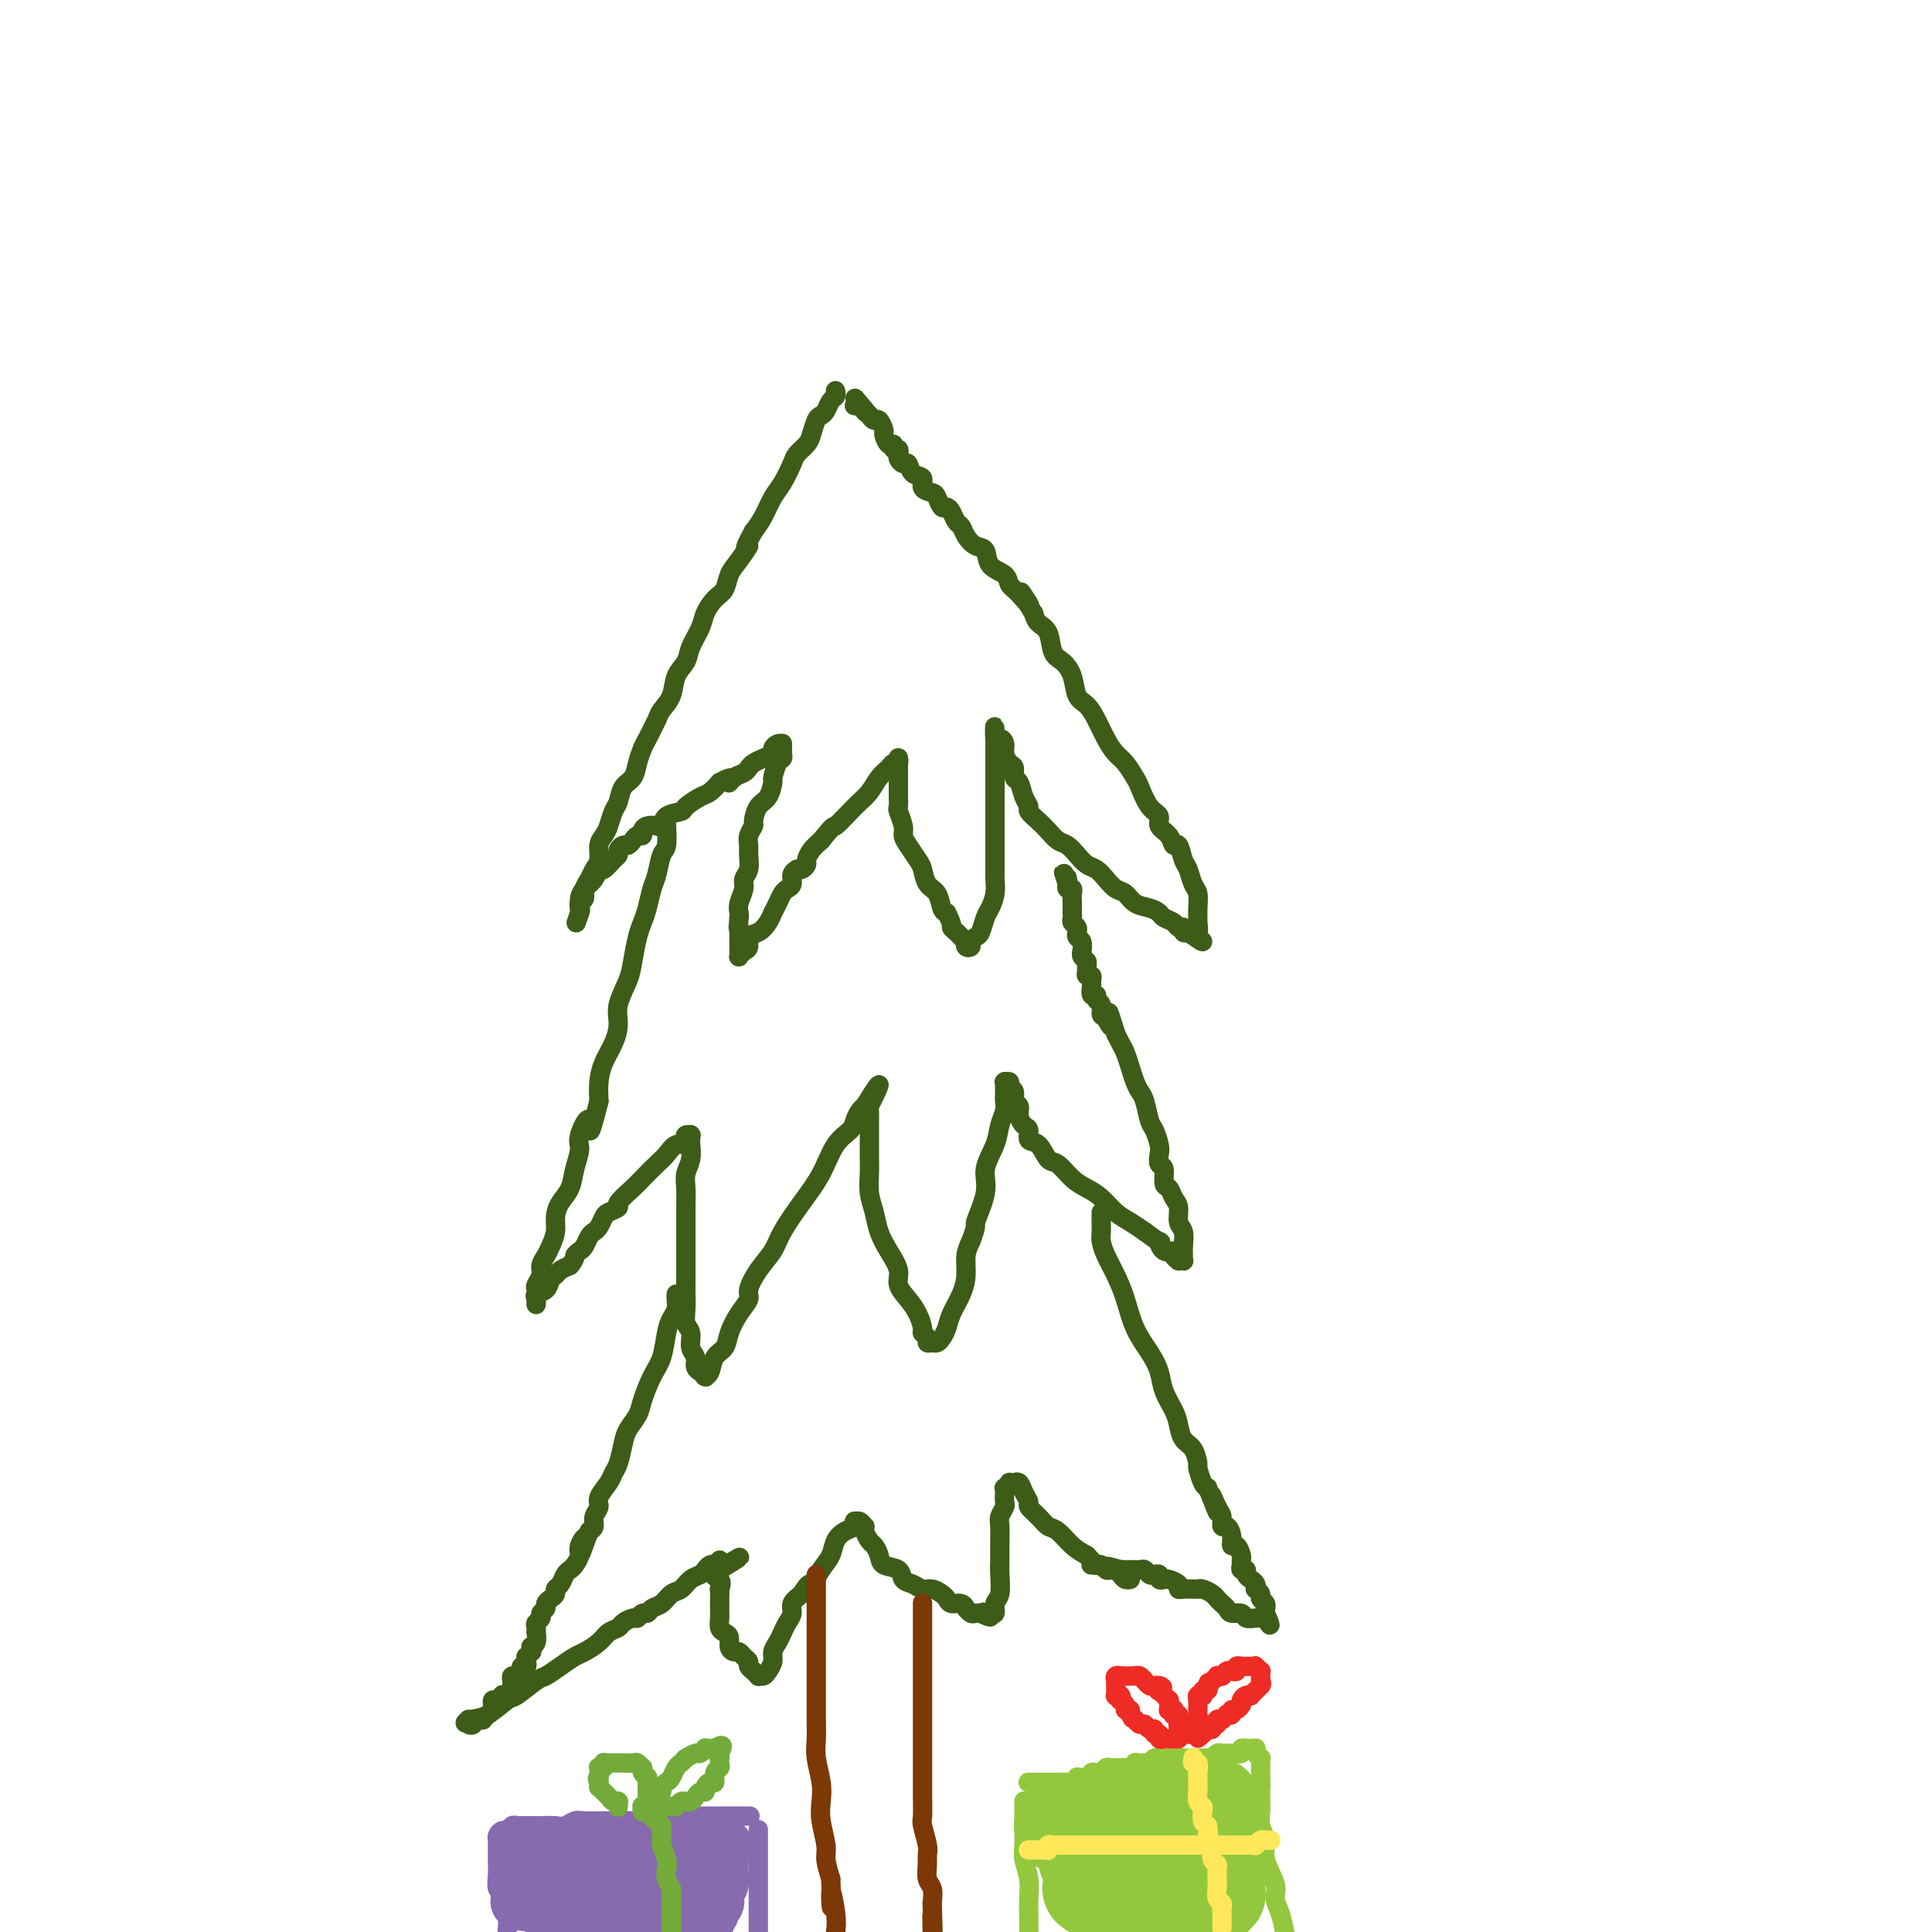 <svg viewBox='0 0 400 400' version='1.1' xmlns='http://www.w3.org/2000/svg' xmlns:xlink='http://www.w3.org/1999/xlink'><g fill='none' stroke='#3D5C18' stroke-width='4' stroke-linecap='round' stroke-linejoin='round'><path d='M173,81c-0.024,-0.097 -0.048,-0.194 0,0c0.048,0.194 0.168,0.680 0,1c-0.168,0.320 -0.623,0.474 -1,1c-0.377,0.526 -0.677,1.425 -1,2c-0.323,0.575 -0.668,0.826 -1,1c-0.332,0.174 -0.651,0.271 -1,1c-0.349,0.729 -0.726,2.089 -1,3c-0.274,0.911 -0.443,1.373 -1,2c-0.557,0.627 -1.500,1.421 -2,2c-0.500,0.579 -0.557,0.945 -1,2c-0.443,1.055 -1.273,2.798 -2,4c-0.727,1.202 -1.349,1.862 -2,3c-0.651,1.138 -1.329,2.754 -2,4c-0.671,1.246 -1.336,2.123 -2,3'/><path d='M156,110c-2.765,5.021 -1.177,3.074 -1,3c0.177,-0.074 -1.056,1.727 -2,3c-0.944,1.273 -1.600,2.020 -2,3c-0.400,0.980 -0.545,2.195 -1,3c-0.455,0.805 -1.220,1.202 -2,2c-0.780,0.798 -1.575,1.998 -2,3c-0.425,1.002 -0.480,1.808 -1,3c-0.520,1.192 -1.505,2.771 -2,4c-0.495,1.229 -0.499,2.109 -1,3c-0.501,0.891 -1.500,1.794 -2,3c-0.500,1.206 -0.501,2.717 -1,4c-0.499,1.283 -1.496,2.338 -2,3c-0.504,0.662 -0.515,0.930 -1,2c-0.485,1.070 -1.443,2.943 -2,4c-0.557,1.057 -0.713,1.298 -1,2c-0.287,0.702 -0.707,1.864 -1,3c-0.293,1.136 -0.460,2.248 -1,3c-0.540,0.752 -1.454,1.146 -2,2c-0.546,0.854 -0.725,2.167 -1,3c-0.275,0.833 -0.647,1.186 -1,2c-0.353,0.814 -0.686,2.091 -1,3c-0.314,0.909 -0.609,1.451 -1,2c-0.391,0.549 -0.879,1.105 -1,2c-0.121,0.895 0.126,2.127 0,3c-0.126,0.873 -0.626,1.386 -1,2c-0.374,0.614 -0.622,1.330 -1,2c-0.378,0.670 -0.886,1.293 -1,2c-0.114,0.707 0.165,1.499 0,2c-0.165,0.501 -0.775,0.712 -1,1c-0.225,0.288 -0.064,0.654 0,1c0.064,0.346 0.032,0.673 0,1'/><path d='M120,189c-1.392,4.022 -0.373,1.075 0,0c0.373,-1.075 0.099,-0.280 0,0c-0.099,0.280 -0.025,0.045 0,0c0.025,-0.045 -0.001,0.102 0,0c0.001,-0.102 0.028,-0.452 0,-1c-0.028,-0.548 -0.111,-1.294 0,-2c0.111,-0.706 0.414,-1.373 1,-2c0.586,-0.627 1.453,-1.215 2,-2c0.547,-0.785 0.773,-1.768 1,-2c0.227,-0.232 0.456,0.288 1,0c0.544,-0.288 1.403,-1.383 2,-2c0.597,-0.617 0.934,-0.757 1,-1c0.066,-0.243 -0.137,-0.591 0,-1c0.137,-0.409 0.615,-0.879 1,-1c0.385,-0.121 0.677,0.108 1,0c0.323,-0.108 0.677,-0.555 1,-1c0.323,-0.445 0.615,-0.890 1,-1c0.385,-0.110 0.863,0.116 1,0c0.137,-0.116 -0.068,-0.574 0,-1c0.068,-0.426 0.407,-0.821 1,-1c0.593,-0.179 1.438,-0.141 2,0c0.562,0.141 0.840,0.385 1,0c0.160,-0.385 0.203,-1.398 1,-2c0.797,-0.602 2.349,-0.794 3,-1c0.651,-0.206 0.401,-0.426 1,-1c0.599,-0.574 2.046,-1.501 3,-2c0.954,-0.499 1.415,-0.571 2,-1c0.585,-0.429 1.292,-1.214 2,-2'/><path d='M149,162c3.515,-1.963 2.303,-0.371 2,0c-0.303,0.371 0.302,-0.478 1,-1c0.698,-0.522 1.487,-0.717 2,-1c0.513,-0.283 0.750,-0.653 1,-1c0.250,-0.347 0.515,-0.671 1,-1c0.485,-0.329 1.192,-0.663 2,-1c0.808,-0.337 1.719,-0.679 2,-1c0.281,-0.321 -0.068,-0.623 0,-1c0.068,-0.377 0.554,-0.830 1,-1c0.446,-0.170 0.851,-0.057 1,0c0.149,0.057 0.041,0.057 0,0c-0.041,-0.057 -0.014,-0.172 0,0c0.014,0.172 0.014,0.632 0,1c-0.014,0.368 -0.042,0.646 0,1c0.042,0.354 0.153,0.784 0,1c-0.153,0.216 -0.569,0.216 -1,1c-0.431,0.784 -0.876,2.350 -1,3c-0.124,0.650 0.073,0.383 0,1c-0.073,0.617 -0.416,2.119 -1,3c-0.584,0.881 -1.410,1.142 -2,2c-0.590,0.858 -0.943,2.312 -1,3c-0.057,0.688 0.182,0.611 0,1c-0.182,0.389 -0.785,1.245 -1,2c-0.215,0.755 -0.043,1.409 0,2c0.043,0.591 -0.045,1.121 0,2c0.045,0.879 0.222,2.109 0,3c-0.222,0.891 -0.844,1.443 -1,2c-0.156,0.557 0.154,1.118 0,2c-0.154,0.882 -0.772,2.084 -1,3c-0.228,0.916 -0.065,1.548 0,2c0.065,0.452 0.033,0.726 0,1'/><path d='M153,190c-0.309,3.052 -0.083,2.181 0,2c0.083,-0.181 0.022,0.329 0,1c-0.022,0.671 -0.006,1.504 0,2c0.006,0.496 0.002,0.655 0,1c-0.002,0.345 -0.000,0.877 0,1c0.000,0.123 -0.001,-0.162 0,0c0.001,0.162 0.003,0.772 0,1c-0.003,0.228 -0.011,0.073 0,0c0.011,-0.073 0.040,-0.065 0,0c-0.040,0.065 -0.148,0.187 0,0c0.148,-0.187 0.554,-0.682 1,-1c0.446,-0.318 0.932,-0.457 1,-1c0.068,-0.543 -0.284,-1.489 0,-2c0.284,-0.511 1.203,-0.588 2,-1c0.797,-0.412 1.470,-1.161 2,-2c0.530,-0.839 0.915,-1.769 1,-2c0.085,-0.231 -0.131,0.237 0,0c0.131,-0.237 0.608,-1.180 1,-2c0.392,-0.820 0.697,-1.516 1,-2c0.303,-0.484 0.602,-0.757 1,-1c0.398,-0.243 0.894,-0.457 1,-1c0.106,-0.543 -0.178,-1.417 0,-2c0.178,-0.583 0.818,-0.876 1,-1c0.182,-0.124 -0.093,-0.078 0,0c0.093,0.078 0.552,0.187 1,0c0.448,-0.187 0.883,-0.669 1,-1c0.117,-0.331 -0.084,-0.512 0,-1c0.084,-0.488 0.453,-1.282 1,-2c0.547,-0.718 1.274,-1.359 2,-2'/><path d='M170,174c3.109,-3.878 2.381,-2.573 3,-3c0.619,-0.427 2.585,-2.588 4,-4c1.415,-1.412 2.278,-2.076 3,-3c0.722,-0.924 1.304,-2.108 2,-3c0.696,-0.892 1.507,-1.493 2,-2c0.493,-0.507 0.668,-0.921 1,-1c0.332,-0.079 0.821,0.175 1,0c0.179,-0.175 0.048,-0.780 0,-1c-0.048,-0.220 -0.013,-0.055 0,0c0.013,0.055 0.003,0.001 0,0c-0.003,-0.001 -0.001,0.052 0,0c0.001,-0.052 0.000,-0.208 0,0c-0.000,0.208 -0.000,0.780 0,1c0.000,0.220 0.000,0.086 0,0c-0.000,-0.086 0.000,-0.126 0,0c-0.000,0.126 -0.000,0.418 0,1c0.000,0.582 0.000,1.456 0,2c-0.000,0.544 -0.001,0.760 0,1c0.001,0.240 0.004,0.505 0,1c-0.004,0.495 -0.016,1.221 0,2c0.016,0.779 0.059,1.611 0,2c-0.059,0.389 -0.219,0.335 0,1c0.219,0.665 0.818,2.050 1,3c0.182,0.950 -0.055,1.466 0,2c0.055,0.534 0.400,1.086 1,2c0.600,0.914 1.456,2.189 2,3c0.544,0.811 0.776,1.159 1,2c0.224,0.841 0.442,2.174 1,3c0.558,0.826 1.458,1.146 2,2c0.542,0.854 0.726,2.244 1,3c0.274,0.756 0.637,0.878 1,1'/><path d='M196,189c1.415,2.796 0.954,2.787 1,3c0.046,0.213 0.600,0.649 1,1c0.400,0.351 0.647,0.617 1,1c0.353,0.383 0.812,0.885 1,1c0.188,0.115 0.106,-0.155 0,0c-0.106,0.155 -0.236,0.734 0,1c0.236,0.266 0.837,0.219 1,0c0.163,-0.219 -0.111,-0.610 0,-1c0.111,-0.390 0.608,-0.778 1,-1c0.392,-0.222 0.679,-0.276 1,-1c0.321,-0.724 0.674,-2.117 1,-3c0.326,-0.883 0.623,-1.254 1,-2c0.377,-0.746 0.833,-1.866 1,-3c0.167,-1.134 0.045,-2.282 0,-3c-0.045,-0.718 -0.012,-1.007 0,-2c0.012,-0.993 0.003,-2.689 0,-4c-0.003,-1.311 -0.001,-2.237 0,-3c0.001,-0.763 0.000,-1.362 0,-2c-0.000,-0.638 -0.000,-1.316 0,-2c0.000,-0.684 0.000,-1.374 0,-2c-0.000,-0.626 -0.000,-1.189 0,-2c0.000,-0.811 0.000,-1.870 0,-3c-0.000,-1.130 -0.000,-2.330 0,-3c0.000,-0.670 0.000,-0.810 0,-1c-0.000,-0.190 -0.000,-0.429 0,-1c0.000,-0.571 0.000,-1.473 0,-2c-0.000,-0.527 -0.000,-0.677 0,-1c0.000,-0.323 0.000,-0.818 0,-1c-0.000,-0.182 -0.000,-0.052 0,0c0.000,0.052 0.000,0.026 0,0'/><path d='M206,153c-0.044,-4.941 -0.153,-1.292 0,0c0.153,1.292 0.567,0.229 1,0c0.433,-0.229 0.886,0.377 1,1c0.114,0.623 -0.110,1.264 0,2c0.110,0.736 0.554,1.566 1,2c0.446,0.434 0.894,0.473 1,1c0.106,0.527 -0.131,1.541 0,2c0.131,0.459 0.629,0.364 1,1c0.371,0.636 0.613,2.004 1,3c0.387,0.996 0.919,1.619 1,2c0.081,0.381 -0.288,0.521 0,1c0.288,0.479 1.232,1.297 2,2c0.768,0.703 1.361,1.292 2,2c0.639,0.708 1.326,1.537 2,2c0.674,0.463 1.335,0.561 2,1c0.665,0.439 1.333,1.221 2,2c0.667,0.779 1.334,1.556 2,2c0.666,0.444 1.332,0.557 2,1c0.668,0.443 1.337,1.218 2,2c0.663,0.782 1.319,1.571 2,2c0.681,0.429 1.386,0.496 2,1c0.614,0.504 1.138,1.444 2,2c0.862,0.556 2.062,0.727 3,1c0.938,0.273 1.614,0.646 2,1c0.386,0.354 0.481,0.687 1,1c0.519,0.313 1.462,0.606 2,1c0.538,0.394 0.670,0.889 1,1c0.330,0.111 0.858,-0.162 1,0c0.142,0.162 -0.102,0.761 0,1c0.102,0.239 0.551,0.120 1,0'/><path d='M246,193c5.327,3.865 2.145,1.029 1,0c-1.145,-1.029 -0.254,-0.250 0,0c0.254,0.250 -0.128,-0.029 0,0c0.128,0.029 0.767,0.366 1,0c0.233,-0.366 0.059,-1.434 0,-2c-0.059,-0.566 -0.005,-0.631 0,-1c0.005,-0.369 -0.040,-1.042 0,-2c0.040,-0.958 0.166,-2.202 0,-3c-0.166,-0.798 -0.622,-1.151 -1,-2c-0.378,-0.849 -0.677,-2.195 -1,-3c-0.323,-0.805 -0.669,-1.069 -1,-2c-0.331,-0.931 -0.648,-2.529 -1,-3c-0.352,-0.471 -0.741,0.185 -1,0c-0.259,-0.185 -0.388,-1.212 -1,-2c-0.612,-0.788 -1.707,-1.337 -2,-2c-0.293,-0.663 0.217,-1.442 0,-2c-0.217,-0.558 -1.160,-0.897 -2,-2c-0.840,-1.103 -1.576,-2.969 -2,-4c-0.424,-1.031 -0.536,-1.227 -1,-2c-0.464,-0.773 -1.279,-2.122 -2,-3c-0.721,-0.878 -1.349,-1.283 -2,-2c-0.651,-0.717 -1.325,-1.746 -2,-3c-0.675,-1.254 -1.349,-2.735 -2,-4c-0.651,-1.265 -1.278,-2.315 -2,-3c-0.722,-0.685 -1.540,-1.006 -2,-2c-0.460,-0.994 -0.561,-2.661 -1,-4c-0.439,-1.339 -1.217,-2.351 -2,-3c-0.783,-0.649 -1.571,-0.937 -2,-2c-0.429,-1.063 -0.500,-2.902 -1,-4c-0.500,-1.098 -1.429,-1.457 -2,-2c-0.571,-0.543 -0.786,-1.272 -1,-2'/><path d='M214,127c-4.778,-7.782 -1.722,-3.239 -1,-2c0.722,1.239 -0.891,-0.828 -2,-2c-1.109,-1.172 -1.714,-1.451 -2,-2c-0.286,-0.549 -0.251,-1.368 -1,-2c-0.749,-0.632 -2.281,-1.076 -3,-2c-0.719,-0.924 -0.627,-2.327 -1,-3c-0.373,-0.673 -1.213,-0.618 -2,-1c-0.787,-0.382 -1.520,-1.203 -2,-2c-0.480,-0.797 -0.706,-1.571 -1,-2c-0.294,-0.429 -0.657,-0.514 -1,-1c-0.343,-0.486 -0.668,-1.373 -1,-2c-0.332,-0.627 -0.671,-0.993 -1,-1c-0.329,-0.007 -0.647,0.345 -1,0c-0.353,-0.345 -0.742,-1.386 -1,-2c-0.258,-0.614 -0.384,-0.799 -1,-1c-0.616,-0.201 -1.723,-0.417 -2,-1c-0.277,-0.583 0.276,-1.532 0,-2c-0.276,-0.468 -1.381,-0.454 -2,-1c-0.619,-0.546 -0.753,-1.653 -1,-2c-0.247,-0.347 -0.606,0.066 -1,0c-0.394,-0.066 -0.823,-0.610 -1,-1c-0.177,-0.390 -0.103,-0.624 0,-1c0.103,-0.376 0.234,-0.892 0,-1c-0.234,-0.108 -0.832,0.194 -1,0c-0.168,-0.194 0.096,-0.883 0,-1c-0.096,-0.117 -0.550,0.337 -1,0c-0.450,-0.337 -0.894,-1.466 -1,-2c-0.106,-0.534 0.126,-0.473 0,-1c-0.126,-0.527 -0.611,-1.642 -1,-2c-0.389,-0.358 -0.683,0.041 -1,0c-0.317,-0.041 -0.659,-0.520 -1,-1'/><path d='M180,86c-5.421,-6.509 -1.974,-2.280 -1,-1c0.974,1.280 -0.524,-0.389 -1,-1c-0.476,-0.611 0.068,-0.164 0,0c-0.068,0.164 -0.750,0.044 -1,0c-0.250,-0.044 -0.067,-0.012 0,0c0.067,0.012 0.019,0.003 0,0c-0.019,-0.003 -0.010,-0.002 0,0'/><path d='M138,169c0.006,0.422 0.013,0.844 0,1c-0.013,0.156 -0.045,0.046 0,1c0.045,0.954 0.167,2.972 0,4c-0.167,1.028 -0.622,1.066 -1,2c-0.378,0.934 -0.679,2.765 -1,4c-0.321,1.235 -0.664,1.874 -1,3c-0.336,1.126 -0.666,2.740 -1,4c-0.334,1.260 -0.672,2.168 -1,3c-0.328,0.832 -0.648,1.590 -1,3c-0.352,1.410 -0.737,3.472 -1,5c-0.263,1.528 -0.403,2.523 -1,4c-0.597,1.477 -1.652,3.437 -2,5c-0.348,1.563 0.012,2.728 0,4c-0.012,1.272 -0.395,2.650 -1,4c-0.605,1.350 -1.432,2.671 -2,4c-0.568,1.329 -0.877,2.665 -1,4c-0.123,1.335 -0.062,2.667 0,4'/><path d='M124,228c-2.494,9.887 -1.728,5.103 -2,4c-0.272,-1.103 -1.582,1.475 -2,3c-0.418,1.525 0.056,1.997 0,3c-0.056,1.003 -0.641,2.536 -1,4c-0.359,1.464 -0.492,2.857 -1,4c-0.508,1.143 -1.393,2.035 -2,3c-0.607,0.965 -0.937,2.002 -1,3c-0.063,0.998 0.142,1.958 0,3c-0.142,1.042 -0.630,2.167 -1,3c-0.370,0.833 -0.621,1.375 -1,2c-0.379,0.625 -0.886,1.334 -1,2c-0.114,0.666 0.166,1.288 0,2c-0.166,0.712 -0.776,1.515 -1,2c-0.224,0.485 -0.060,0.651 0,1c0.060,0.349 0.016,0.882 0,1c-0.016,0.118 -0.004,-0.179 0,0c0.004,0.179 0.001,0.833 0,1c-0.001,0.167 0.000,-0.154 0,0c-0.000,0.154 -0.002,0.784 0,1c0.002,0.216 0.007,0.017 0,0c-0.007,-0.017 -0.027,0.146 0,0c0.027,-0.146 0.101,-0.602 0,-1c-0.101,-0.398 -0.379,-0.736 0,-1c0.379,-0.264 1.414,-0.452 2,-1c0.586,-0.548 0.724,-1.456 1,-2c0.276,-0.544 0.690,-0.723 1,-1c0.310,-0.277 0.517,-0.650 1,-1c0.483,-0.350 1.241,-0.675 2,-1'/><path d='M118,262c1.262,-1.484 0.915,-1.693 1,-2c0.085,-0.307 0.600,-0.711 1,-1c0.400,-0.289 0.685,-0.462 1,-1c0.315,-0.538 0.660,-1.439 1,-2c0.340,-0.561 0.674,-0.781 1,-1c0.326,-0.219 0.645,-0.438 1,-1c0.355,-0.562 0.746,-1.467 1,-2c0.254,-0.533 0.370,-0.694 1,-1c0.630,-0.306 1.772,-0.757 2,-1c0.228,-0.243 -0.458,-0.277 0,-1c0.458,-0.723 2.062,-2.135 3,-3c0.938,-0.865 1.211,-1.184 2,-2c0.789,-0.816 2.092,-2.130 3,-3c0.908,-0.870 1.419,-1.294 2,-2c0.581,-0.706 1.231,-1.692 2,-2c0.769,-0.308 1.656,0.061 2,0c0.344,-0.061 0.145,-0.553 0,-1c-0.145,-0.447 -0.235,-0.848 0,-1c0.235,-0.152 0.795,-0.053 1,0c0.205,0.053 0.056,0.062 0,0c-0.056,-0.062 -0.019,-0.193 0,0c0.019,0.193 0.019,0.712 0,1c-0.019,0.288 -0.058,0.347 0,1c0.058,0.653 0.212,1.902 0,3c-0.212,1.098 -0.789,2.046 -1,3c-0.211,0.954 -0.057,1.914 0,3c0.057,1.086 0.015,2.296 0,4c-0.015,1.704 -0.004,3.900 0,5c0.004,1.100 0.001,1.104 0,2c-0.001,0.896 -0.000,2.685 0,4c0.000,1.315 0.000,2.158 0,3'/><path d='M142,264c-0.005,5.253 -0.016,3.887 0,4c0.016,0.113 0.061,1.707 0,3c-0.061,1.293 -0.228,2.286 0,3c0.228,0.714 0.850,1.148 1,2c0.150,0.852 -0.171,2.122 0,3c0.171,0.878 0.834,1.363 1,2c0.166,0.637 -0.166,1.424 0,2c0.166,0.576 0.828,0.939 1,1c0.172,0.061 -0.147,-0.181 0,0c0.147,0.181 0.759,0.785 1,1c0.241,0.215 0.110,0.042 0,0c-0.110,-0.042 -0.199,0.047 0,0c0.199,-0.047 0.686,-0.232 1,-1c0.314,-0.768 0.456,-2.121 1,-3c0.544,-0.879 1.489,-1.283 2,-2c0.511,-0.717 0.587,-1.745 1,-3c0.413,-1.255 1.165,-2.737 2,-4c0.835,-1.263 1.755,-2.306 2,-3c0.245,-0.694 -0.186,-1.037 0,-2c0.186,-0.963 0.987,-2.545 2,-4c1.013,-1.455 2.238,-2.784 3,-4c0.762,-1.216 1.062,-2.318 2,-4c0.938,-1.682 2.513,-3.945 4,-6c1.487,-2.055 2.884,-3.902 4,-6c1.116,-2.098 1.949,-4.447 3,-6c1.051,-1.553 2.320,-2.311 3,-3c0.680,-0.689 0.771,-1.309 1,-2c0.229,-0.691 0.598,-1.453 1,-2c0.402,-0.547 0.839,-0.878 1,-1c0.161,-0.122 0.046,-0.035 0,0c-0.046,0.035 -0.023,0.017 0,0'/><path d='M179,229c5.332,-8.666 2.161,-2.330 1,0c-1.161,2.330 -0.311,0.654 0,0c0.311,-0.654 0.083,-0.286 0,0c-0.083,0.286 -0.022,0.488 0,1c0.022,0.512 0.006,1.332 0,2c-0.006,0.668 -0.003,1.182 0,2c0.003,0.818 0.004,1.940 0,3c-0.004,1.060 -0.013,2.058 0,3c0.013,0.942 0.047,1.830 0,3c-0.047,1.170 -0.176,2.624 0,4c0.176,1.376 0.659,2.675 1,4c0.341,1.325 0.542,2.676 1,4c0.458,1.324 1.173,2.622 2,4c0.827,1.378 1.767,2.835 2,4c0.233,1.165 -0.240,2.038 0,3c0.240,0.962 1.193,2.012 2,3c0.807,0.988 1.469,1.915 2,3c0.531,1.085 0.930,2.329 1,3c0.070,0.671 -0.188,0.769 0,1c0.188,0.231 0.824,0.595 1,1c0.176,0.405 -0.107,0.849 0,1c0.107,0.151 0.605,0.008 1,0c0.395,-0.008 0.687,0.119 1,0c0.313,-0.119 0.648,-0.485 1,-1c0.352,-0.515 0.720,-1.180 1,-2c0.280,-0.820 0.470,-1.794 1,-3c0.530,-1.206 1.400,-2.643 2,-4c0.600,-1.357 0.931,-2.635 1,-4c0.069,-1.365 -0.123,-2.819 0,-4c0.123,-1.181 0.562,-2.091 1,-3'/><path d='M201,257c1.490,-3.854 0.713,-2.989 1,-4c0.287,-1.011 1.636,-3.898 2,-6c0.364,-2.102 -0.256,-3.417 0,-5c0.256,-1.583 1.389,-3.432 2,-5c0.611,-1.568 0.700,-2.854 1,-4c0.300,-1.146 0.813,-2.152 1,-3c0.187,-0.848 0.050,-1.537 0,-2c-0.050,-0.463 -0.013,-0.698 0,-1c0.013,-0.302 0.002,-0.669 0,-1c-0.002,-0.331 0.003,-0.625 0,-1c-0.003,-0.375 -0.016,-0.829 0,-1c0.016,-0.171 0.061,-0.058 0,0c-0.061,0.058 -0.228,0.061 0,0c0.228,-0.061 0.850,-0.186 1,0c0.150,0.186 -0.171,0.682 0,1c0.171,0.318 0.833,0.456 1,1c0.167,0.544 -0.161,1.492 0,2c0.161,0.508 0.812,0.574 1,1c0.188,0.426 -0.087,1.211 0,2c0.087,0.789 0.537,1.581 1,2c0.463,0.419 0.938,0.463 1,1c0.062,0.537 -0.290,1.565 0,2c0.290,0.435 1.221,0.277 2,1c0.779,0.723 1.405,2.328 2,3c0.595,0.672 1.159,0.410 2,1c0.841,0.590 1.957,2.031 3,3c1.043,0.969 2.011,1.467 3,2c0.989,0.533 1.997,1.102 3,2c1.003,0.898 2.001,2.126 3,3c0.999,0.874 2.000,1.392 3,2c1.000,0.608 2.000,1.304 3,2'/><path d='M237,255c4.365,3.268 3.279,1.937 3,2c-0.279,0.063 0.251,1.519 1,2c0.749,0.481 1.718,-0.015 2,0c0.282,0.015 -0.122,0.540 0,1c0.122,0.460 0.768,0.855 1,1c0.232,0.145 0.048,0.039 0,0c-0.048,-0.039 0.040,-0.013 0,0c-0.040,0.013 -0.207,0.013 0,0c0.207,-0.013 0.789,-0.038 1,0c0.211,0.038 0.053,0.138 0,0c-0.053,-0.138 0.001,-0.516 0,-1c-0.001,-0.484 -0.056,-1.074 0,-2c0.056,-0.926 0.223,-2.189 0,-3c-0.223,-0.811 -0.834,-1.171 -1,-2c-0.166,-0.829 0.114,-2.128 0,-3c-0.114,-0.872 -0.623,-1.318 -1,-2c-0.377,-0.682 -0.623,-1.601 -1,-2c-0.377,-0.399 -0.885,-0.280 -1,-1c-0.115,-0.720 0.162,-2.280 0,-3c-0.162,-0.720 -0.764,-0.599 -1,-1c-0.236,-0.401 -0.105,-1.322 0,-2c0.105,-0.678 0.183,-1.112 0,-2c-0.183,-0.888 -0.626,-2.229 -1,-3c-0.374,-0.771 -0.677,-0.972 -1,-2c-0.323,-1.028 -0.664,-2.884 -1,-4c-0.336,-1.116 -0.667,-1.492 -1,-2c-0.333,-0.508 -0.666,-1.147 -1,-2c-0.334,-0.853 -0.667,-1.919 -1,-3c-0.333,-1.081 -0.667,-2.176 -1,-3c-0.333,-0.824 -0.667,-1.378 -1,-2c-0.333,-0.622 -0.667,-1.311 -1,-2'/><path d='M231,214c-2.349,-7.672 -1.222,-3.351 -1,-2c0.222,1.351 -0.461,-0.269 -1,-1c-0.539,-0.731 -0.933,-0.572 -1,-1c-0.067,-0.428 0.192,-1.442 0,-2c-0.192,-0.558 -0.836,-0.660 -1,-1c-0.164,-0.340 0.153,-0.918 0,-1c-0.153,-0.082 -0.777,0.333 -1,0c-0.223,-0.333 -0.046,-1.413 0,-2c0.046,-0.587 -0.041,-0.682 0,-1c0.041,-0.318 0.208,-0.859 0,-1c-0.208,-0.141 -0.792,0.117 -1,0c-0.208,-0.117 -0.042,-0.610 0,-1c0.042,-0.390 -0.042,-0.677 0,-1c0.042,-0.323 0.208,-0.682 0,-1c-0.208,-0.318 -0.792,-0.596 -1,-1c-0.208,-0.404 -0.042,-0.935 0,-1c0.042,-0.065 -0.042,0.337 0,0c0.042,-0.337 0.208,-1.414 0,-2c-0.208,-0.586 -0.792,-0.682 -1,-1c-0.208,-0.318 -0.042,-0.858 0,-1c0.042,-0.142 -0.041,0.116 0,0c0.041,-0.116 0.207,-0.604 0,-1c-0.207,-0.396 -0.788,-0.700 -1,-1c-0.212,-0.300 -0.057,-0.594 0,-1c0.057,-0.406 0.016,-0.922 0,-1c-0.016,-0.078 -0.008,0.281 0,0c0.008,-0.281 0.016,-1.202 0,-2c-0.016,-0.798 -0.056,-1.472 0,-2c0.056,-0.528 0.207,-0.912 0,-1c-0.207,-0.088 -0.774,0.118 -1,0c-0.226,-0.118 -0.113,-0.559 0,-1'/><path d='M221,183c-1.547,-4.735 -0.415,-1.073 0,0c0.415,1.073 0.111,-0.445 0,-1c-0.111,-0.555 -0.030,-0.149 0,0c0.030,0.149 0.008,0.040 0,0c-0.008,-0.040 -0.002,-0.011 0,0c0.002,0.011 0.001,0.003 0,0c-0.001,-0.003 -0.000,-0.002 0,0'/><path d='M140,268c0.006,-0.065 0.013,-0.130 0,0c-0.013,0.130 -0.044,0.453 0,1c0.044,0.547 0.164,1.316 0,2c-0.164,0.684 -0.611,1.282 -1,2c-0.389,0.718 -0.719,1.556 -1,3c-0.281,1.444 -0.513,3.492 -1,5c-0.487,1.508 -1.230,2.475 -2,4c-0.770,1.525 -1.568,3.609 -2,5c-0.432,1.391 -0.497,2.088 -1,3c-0.503,0.912 -1.443,2.039 -2,3c-0.557,0.961 -0.732,1.756 -1,3c-0.268,1.244 -0.631,2.938 -1,4c-0.369,1.062 -0.744,1.492 -1,2c-0.256,0.508 -0.394,1.096 -1,2c-0.606,0.904 -1.682,2.126 -2,3c-0.318,0.874 0.121,1.399 0,2c-0.121,0.601 -0.802,1.277 -1,2c-0.198,0.723 0.086,1.492 0,2c-0.086,0.508 -0.543,0.754 -1,1'/><path d='M122,317c-2.947,7.997 -1.314,3.491 -1,2c0.314,-1.491 -0.689,0.033 -1,1c-0.311,0.967 0.072,1.376 0,2c-0.072,0.624 -0.598,1.462 -1,2c-0.402,0.538 -0.681,0.774 -1,1c-0.319,0.226 -0.676,0.442 -1,1c-0.324,0.558 -0.613,1.459 -1,2c-0.387,0.541 -0.873,0.722 -1,1c-0.127,0.278 0.106,0.652 0,1c-0.106,0.348 -0.549,0.671 -1,1c-0.451,0.329 -0.909,0.666 -1,1c-0.091,0.334 0.186,0.667 0,1c-0.186,0.333 -0.834,0.668 -1,1c-0.166,0.332 0.151,0.662 0,1c-0.151,0.338 -0.772,0.686 -1,1c-0.228,0.314 -0.065,0.596 0,1c0.065,0.404 0.032,0.930 0,1c-0.032,0.070 -0.061,-0.317 0,0c0.061,0.317 0.214,1.338 0,2c-0.214,0.662 -0.793,0.966 -1,1c-0.207,0.034 -0.041,-0.202 0,0c0.041,0.202 -0.041,0.843 0,1c0.041,0.157 0.207,-0.169 0,0c-0.207,0.169 -0.786,0.834 -1,1c-0.214,0.166 -0.061,-0.167 0,0c0.061,0.167 0.030,0.832 0,1c-0.030,0.168 -0.061,-0.162 0,0c0.061,0.162 0.212,0.817 0,1c-0.212,0.183 -0.788,-0.104 -1,0c-0.212,0.104 -0.061,0.601 0,1c0.061,0.399 0.030,0.699 0,1'/><path d='M108,347c-2.409,4.638 -1.430,1.232 -1,0c0.430,-1.232 0.312,-0.289 0,0c-0.312,0.289 -0.818,-0.077 -1,0c-0.182,0.077 -0.039,0.595 0,1c0.039,0.405 -0.027,0.696 0,1c0.027,0.304 0.148,0.621 0,1c-0.148,0.379 -0.565,0.818 -1,1c-0.435,0.182 -0.887,0.105 -1,0c-0.113,-0.105 0.113,-0.239 0,0c-0.113,0.239 -0.565,0.851 -1,1c-0.435,0.149 -0.853,-0.166 -1,0c-0.147,0.166 -0.024,0.814 0,1c0.024,0.186 -0.050,-0.090 0,0c0.050,0.090 0.225,0.546 0,1c-0.225,0.454 -0.849,0.906 -1,1c-0.151,0.094 0.169,-0.171 0,0c-0.169,0.171 -0.829,0.778 -1,1c-0.171,0.222 0.147,0.059 0,0c-0.147,-0.059 -0.757,-0.016 -1,0c-0.243,0.016 -0.118,0.003 0,0c0.118,-0.003 0.229,0.003 0,0c-0.229,-0.003 -0.797,-0.014 -1,0c-0.203,0.014 -0.041,0.053 0,0c0.041,-0.053 -0.041,-0.200 0,0c0.041,0.200 0.203,0.746 0,1c-0.203,0.254 -0.772,0.215 -1,0c-0.228,-0.215 -0.114,-0.608 0,-1'/><path d='M97,356c-1.597,1.405 -0.088,0.418 1,0c1.088,-0.418 1.757,-0.268 3,-1c1.243,-0.732 3.060,-2.345 4,-3c0.940,-0.655 1.004,-0.350 2,-1c0.996,-0.650 2.923,-2.253 4,-3c1.077,-0.747 1.304,-0.637 2,-1c0.696,-0.363 1.863,-1.200 3,-2c1.137,-0.800 2.245,-1.562 3,-2c0.755,-0.438 1.157,-0.551 2,-1c0.843,-0.449 2.128,-1.235 3,-2c0.872,-0.765 1.333,-1.510 2,-2c0.667,-0.490 1.541,-0.724 2,-1c0.459,-0.276 0.504,-0.595 1,-1c0.496,-0.405 1.441,-0.896 2,-1c0.559,-0.104 0.730,0.181 1,0c0.270,-0.181 0.639,-0.826 1,-1c0.361,-0.174 0.716,0.123 1,0c0.284,-0.123 0.499,-0.667 1,-1c0.501,-0.333 1.290,-0.456 2,-1c0.710,-0.544 1.342,-1.507 2,-2c0.658,-0.493 1.342,-0.514 2,-1c0.658,-0.486 1.289,-1.437 2,-2c0.711,-0.563 1.501,-0.738 2,-1c0.499,-0.262 0.708,-0.611 1,-1c0.292,-0.389 0.667,-0.819 1,-1c0.333,-0.181 0.625,-0.112 1,0c0.375,0.112 0.832,0.267 1,0c0.168,-0.267 0.045,-0.957 0,-1c-0.045,-0.043 -0.013,0.559 0,1c0.013,0.441 0.006,0.720 0,1'/><path d='M149,325c8.044,-4.883 2.155,-1.590 0,0c-2.155,1.590 -0.578,1.476 0,2c0.578,0.524 0.155,1.685 0,2c-0.155,0.315 -0.041,-0.215 0,0c0.041,0.215 0.010,1.175 0,2c-0.010,0.825 -0.000,1.517 0,2c0.000,0.483 -0.010,0.758 0,1c0.010,0.242 0.040,0.449 0,1c-0.040,0.551 -0.151,1.444 0,2c0.151,0.556 0.565,0.775 1,1c0.435,0.225 0.890,0.456 1,1c0.110,0.544 -0.124,1.403 0,2c0.124,0.597 0.607,0.933 1,1c0.393,0.067 0.698,-0.136 1,0c0.302,0.136 0.602,0.610 1,1c0.398,0.390 0.895,0.697 1,1c0.105,0.303 -0.183,0.603 0,1c0.183,0.397 0.837,0.892 1,1c0.163,0.108 -0.164,-0.169 0,0c0.164,0.169 0.818,0.786 1,1c0.182,0.214 -0.110,0.027 0,0c0.110,-0.027 0.621,0.106 1,0c0.379,-0.106 0.626,-0.451 1,-1c0.374,-0.549 0.873,-1.302 1,-2c0.127,-0.698 -0.120,-1.342 0,-2c0.120,-0.658 0.605,-1.331 1,-2c0.395,-0.669 0.700,-1.334 1,-2c0.300,-0.666 0.596,-1.333 1,-2c0.404,-0.667 0.916,-1.333 1,-2c0.084,-0.667 -0.262,-1.333 0,-2c0.262,-0.667 1.131,-1.333 2,-2'/><path d='M166,330c1.754,-2.939 1.638,-1.785 2,-2c0.362,-0.215 1.201,-1.797 2,-3c0.799,-1.203 1.559,-2.025 2,-3c0.441,-0.975 0.562,-2.103 1,-3c0.438,-0.897 1.192,-1.562 2,-2c0.808,-0.438 1.670,-0.649 2,-1c0.330,-0.351 0.127,-0.841 0,-1c-0.127,-0.159 -0.178,0.012 0,0c0.178,-0.012 0.587,-0.206 1,0c0.413,0.206 0.832,0.814 1,1c0.168,0.186 0.087,-0.050 0,0c-0.087,0.050 -0.180,0.384 0,1c0.180,0.616 0.633,1.512 1,2c0.367,0.488 0.647,0.568 1,1c0.353,0.432 0.780,1.215 1,2c0.220,0.785 0.233,1.573 1,2c0.767,0.427 2.288,0.492 3,1c0.712,0.508 0.614,1.460 1,2c0.386,0.540 1.255,0.669 2,1c0.745,0.331 1.364,0.863 2,1c0.636,0.137 1.287,-0.122 2,0c0.713,0.122 1.487,0.625 2,1c0.513,0.375 0.765,0.623 1,1c0.235,0.377 0.455,0.885 1,1c0.545,0.115 1.417,-0.161 2,0c0.583,0.161 0.877,0.761 1,1c0.123,0.239 0.074,0.116 0,0c-0.074,-0.116 -0.175,-0.227 0,0c0.175,0.227 0.624,0.792 1,1c0.376,0.208 0.679,0.059 1,0c0.321,-0.059 0.661,-0.030 1,0'/><path d='M203,334c3.338,1.548 1.683,0.416 1,0c-0.683,-0.416 -0.394,-0.118 0,0c0.394,0.118 0.894,0.056 1,0c0.106,-0.056 -0.182,-0.104 0,0c0.182,0.104 0.833,0.362 1,0c0.167,-0.362 -0.152,-1.345 0,-2c0.152,-0.655 0.773,-0.984 1,-2c0.227,-1.016 0.060,-2.719 0,-4c-0.060,-1.281 -0.012,-2.140 0,-3c0.012,-0.860 -0.011,-1.721 0,-3c0.011,-1.279 0.055,-2.976 0,-4c-0.055,-1.024 -0.211,-1.375 0,-2c0.211,-0.625 0.787,-1.526 1,-2c0.213,-0.474 0.061,-0.523 0,-1c-0.061,-0.477 -0.032,-1.382 0,-2c0.032,-0.618 0.065,-0.950 0,-1c-0.065,-0.050 -0.228,0.183 0,0c0.228,-0.183 0.849,-0.783 1,-1c0.151,-0.217 -0.167,-0.053 0,0c0.167,0.053 0.819,-0.007 1,0c0.181,0.007 -0.111,0.081 0,0c0.111,-0.081 0.624,-0.317 1,0c0.376,0.317 0.615,1.188 1,2c0.385,0.812 0.917,1.564 1,2c0.083,0.436 -0.284,0.557 0,1c0.284,0.443 1.220,1.207 2,2c0.780,0.793 1.405,1.615 2,2c0.595,0.385 1.160,0.335 2,1c0.840,0.665 1.954,2.047 3,3c1.046,0.953 2.023,1.476 3,2'/><path d='M225,322c2.604,2.710 1.615,1.984 2,2c0.385,0.016 2.145,0.775 3,1c0.855,0.225 0.804,-0.083 1,0c0.196,0.083 0.640,0.558 1,1c0.360,0.442 0.635,0.850 1,1c0.365,0.150 0.818,0.043 1,0c0.182,-0.043 0.091,-0.021 0,0'/><path d='M228,251c0.001,0.359 0.003,0.717 0,1c-0.003,0.283 -0.009,0.490 0,1c0.009,0.510 0.033,1.324 0,2c-0.033,0.676 -0.123,1.215 0,2c0.123,0.785 0.459,1.816 1,3c0.541,1.184 1.287,2.522 2,4c0.713,1.478 1.394,3.098 2,5c0.606,1.902 1.136,4.088 2,6c0.864,1.912 2.063,3.550 3,5c0.937,1.450 1.612,2.710 2,4c0.388,1.290 0.489,2.609 1,4c0.511,1.391 1.433,2.853 2,4c0.567,1.147 0.778,1.979 1,3c0.222,1.021 0.455,2.231 1,3c0.545,0.769 1.403,1.095 2,2c0.597,0.905 0.933,2.387 1,3c0.067,0.613 -0.136,0.357 0,1c0.136,0.643 0.610,2.184 1,3c0.390,0.816 0.695,0.908 1,1'/><path d='M250,308c3.586,9.173 1.552,3.605 1,2c-0.552,-1.605 0.378,0.752 1,2c0.622,1.248 0.936,1.386 1,2c0.064,0.614 -0.124,1.704 0,2c0.124,0.296 0.559,-0.201 1,0c0.441,0.201 0.889,1.101 1,2c0.111,0.899 -0.113,1.799 0,2c0.113,0.201 0.565,-0.296 1,0c0.435,0.296 0.853,1.385 1,2c0.147,0.615 0.025,0.756 0,1c-0.025,0.244 0.049,0.590 0,1c-0.049,0.410 -0.220,0.883 0,1c0.220,0.117 0.830,-0.122 1,0c0.170,0.122 -0.099,0.606 0,1c0.099,0.394 0.566,0.697 1,1c0.434,0.303 0.833,0.606 1,1c0.167,0.394 0.101,0.879 0,1c-0.101,0.121 -0.237,-0.121 0,0c0.237,0.121 0.848,0.606 1,1c0.152,0.394 -0.155,0.698 0,1c0.155,0.302 0.774,0.603 1,1c0.226,0.397 0.061,0.891 0,1c-0.061,0.109 -0.016,-0.167 0,0c0.016,0.167 0.004,0.777 0,1c-0.004,0.223 -0.001,0.060 0,0c0.001,-0.060 0.000,-0.016 0,0c-0.000,0.016 -0.000,0.004 0,0c0.000,-0.004 0.000,-0.001 0,0c-0.000,0.001 -0.000,0.000 0,0c0.000,-0.000 0.000,-0.000 0,0c-0.000,0.000 -0.000,0.000 0,0'/><path d='M262,334c1.855,4.249 0.491,1.870 0,1c-0.491,-0.870 -0.110,-0.232 0,0c0.110,0.232 -0.049,0.058 0,0c0.049,-0.058 0.308,-0.001 0,0c-0.308,0.001 -1.182,-0.055 -2,0c-0.818,0.055 -1.581,0.222 -2,0c-0.419,-0.222 -0.494,-0.833 -1,-1c-0.506,-0.167 -1.444,0.110 -2,0c-0.556,-0.110 -0.730,-0.608 -1,-1c-0.270,-0.392 -0.637,-0.679 -1,-1c-0.363,-0.321 -0.724,-0.674 -1,-1c-0.276,-0.326 -0.468,-0.623 -1,-1c-0.532,-0.377 -1.403,-0.833 -2,-1c-0.597,-0.167 -0.921,-0.044 -1,0c-0.079,0.044 0.086,0.009 0,0c-0.086,-0.009 -0.422,0.008 -1,0c-0.578,-0.008 -1.397,-0.041 -2,0c-0.603,0.041 -0.989,0.156 -1,0c-0.011,-0.156 0.352,-0.581 0,-1c-0.352,-0.419 -1.418,-0.830 -2,-1c-0.582,-0.170 -0.681,-0.097 -1,0c-0.319,0.097 -0.859,0.218 -1,0c-0.141,-0.218 0.117,-0.776 0,-1c-0.117,-0.224 -0.610,-0.112 -1,0c-0.390,0.112 -0.678,0.226 -1,0c-0.322,-0.226 -0.677,-0.793 -1,-1c-0.323,-0.207 -0.614,-0.056 -1,0c-0.386,0.056 -0.866,0.015 -1,0c-0.134,-0.015 0.079,-0.004 0,0c-0.079,0.004 -0.451,0.001 -1,0c-0.549,-0.001 -1.274,-0.001 -2,0'/><path d='M232,325c-4.880,-1.393 -2.081,-0.377 -1,0c1.081,0.377 0.443,0.115 0,0c-0.443,-0.115 -0.692,-0.083 -1,0c-0.308,0.083 -0.675,0.219 -1,0c-0.325,-0.219 -0.609,-0.791 -1,-1c-0.391,-0.209 -0.889,-0.056 -1,0c-0.111,0.056 0.166,0.015 0,0c-0.166,-0.015 -0.776,-0.004 -1,0c-0.224,0.004 -0.064,0.001 0,0c0.064,-0.001 0.032,-0.001 0,0'/></g>
<g fill='none' stroke='#7C3805' stroke-width='4' stroke-linecap='round' stroke-linejoin='round'><path d='M169,326c0.000,0.314 0.000,0.627 0,1c-0.000,0.373 -0.000,0.805 0,1c0.000,0.195 0.000,0.152 0,1c-0.000,0.848 -0.000,2.586 0,4c0.000,1.414 0.000,2.502 0,4c-0.000,1.498 -0.000,3.404 0,5c0.000,1.596 0.000,2.881 0,4c-0.000,1.119 -0.001,2.072 0,3c0.001,0.928 0.004,1.830 0,3c-0.004,1.170 -0.015,2.609 0,4c0.015,1.391 0.055,2.733 0,4c-0.055,1.267 -0.207,2.457 0,4c0.207,1.543 0.773,3.437 1,5c0.227,1.563 0.116,2.794 0,4c-0.116,1.206 -0.237,2.385 0,4c0.237,1.615 0.833,3.666 1,5c0.167,1.334 -0.095,1.953 0,3c0.095,1.047 0.548,2.524 1,4'/><path d='M172,389c0.405,10.238 -0.083,4.333 0,3c0.083,-1.333 0.738,1.905 1,4c0.262,2.095 0.131,3.048 0,4'/><path d='M191,332c0.000,-0.107 0.000,-0.214 0,0c-0.000,0.214 -0.000,0.750 0,1c0.000,0.250 0.000,0.214 0,1c-0.000,0.786 -0.000,2.392 0,4c0.000,1.608 0.000,3.217 0,5c-0.000,1.783 -0.000,3.739 0,6c0.000,2.261 0.000,4.826 0,7c-0.000,2.174 -0.001,3.956 0,6c0.001,2.044 0.004,4.351 0,6c-0.004,1.649 -0.015,2.640 0,4c0.015,1.360 0.057,3.087 0,4c-0.057,0.913 -0.212,1.011 0,2c0.212,0.989 0.793,2.869 1,4c0.207,1.131 0.042,1.513 0,2c-0.042,0.487 0.040,1.079 0,2c-0.040,0.921 -0.203,2.171 0,3c0.203,0.829 0.772,1.237 1,2c0.228,0.763 0.114,1.882 0,3'/><path d='M193,394c0.311,10.178 0.089,4.622 0,3c-0.089,-1.622 -0.044,0.689 0,3'/></g>
<g fill='none' stroke='#93C83E' stroke-width='4' stroke-linecap='round' stroke-linejoin='round'><path d='M213,369c-0.119,0.000 -0.238,0.000 0,0c0.238,0.000 0.833,0.000 1,0c0.167,0.000 -0.095,0.000 0,0c0.095,0.000 0.546,-0.000 1,0c0.454,0.000 0.910,0.000 1,0c0.090,-0.000 -0.187,-0.000 0,0c0.187,0.000 0.838,0.000 1,0c0.162,0.000 -0.164,0.000 0,0c0.164,0.000 0.817,0.000 1,0c0.183,0.000 -0.106,-0.000 0,0c0.106,0.000 0.606,0.000 1,0c0.394,-0.000 0.683,0.000 1,0c0.317,0.000 0.662,0.000 1,0c0.338,0.000 0.669,0.000 1,0'/><path d='M222,369c1.410,-0.016 0.433,-0.057 0,0c-0.433,0.057 -0.324,0.211 0,0c0.324,-0.211 0.861,-0.789 1,-1c0.139,-0.211 -0.120,-0.056 0,0c0.120,0.056 0.620,0.011 1,0c0.380,-0.011 0.641,0.011 1,0c0.359,-0.011 0.817,-0.056 1,0c0.183,0.056 0.091,0.212 0,0c-0.091,-0.212 -0.183,-0.793 0,-1c0.183,-0.207 0.640,-0.041 1,0c0.360,0.041 0.622,-0.041 1,0c0.378,0.041 0.871,0.207 1,0c0.129,-0.207 -0.105,-0.788 0,-1c0.105,-0.212 0.549,-0.057 1,0c0.451,0.057 0.908,0.015 1,0c0.092,-0.015 -0.183,-0.003 0,0c0.183,0.003 0.824,-0.003 1,0c0.176,0.003 -0.111,0.015 0,0c0.111,-0.015 0.621,-0.057 1,0c0.379,0.057 0.627,0.211 1,0c0.373,-0.211 0.870,-0.789 1,-1c0.130,-0.211 -0.106,-0.056 0,0c0.106,0.056 0.553,0.011 1,0c0.447,-0.011 0.894,0.011 1,0c0.106,-0.011 -0.130,-0.056 0,0c0.130,0.056 0.626,0.211 1,0c0.374,-0.211 0.625,-0.789 1,-1c0.375,-0.211 0.874,-0.057 1,0c0.126,0.057 -0.120,0.015 0,0c0.120,-0.015 0.606,-0.004 1,0c0.394,0.004 0.697,0.002 1,0'/><path d='M242,364c3.268,-0.774 1.439,-0.207 1,0c-0.439,0.207 0.512,0.056 1,0c0.488,-0.056 0.512,-0.015 1,0c0.488,0.015 1.440,0.005 2,0c0.560,-0.005 0.727,-0.005 1,0c0.273,0.005 0.651,0.015 1,0c0.349,-0.015 0.668,-0.057 1,0c0.332,0.057 0.677,0.211 1,0c0.323,-0.211 0.626,-0.789 1,-1c0.374,-0.211 0.821,-0.057 1,0c0.179,0.057 0.089,0.015 0,0c-0.089,-0.015 -0.177,-0.003 0,0c0.177,0.003 0.621,-0.003 1,0c0.379,0.003 0.694,0.015 1,0c0.306,-0.015 0.603,-0.057 1,0c0.397,0.057 0.894,0.211 1,0c0.106,-0.211 -0.178,-0.789 0,-1c0.178,-0.211 0.818,-0.057 1,0c0.182,0.057 -0.095,0.015 0,0c0.095,-0.015 0.562,-0.005 1,0c0.438,0.005 0.849,0.004 1,0c0.151,-0.004 0.044,-0.011 0,0c-0.044,0.011 -0.026,0.041 0,0c0.026,-0.041 0.060,-0.151 0,0c-0.060,0.151 -0.212,0.564 0,1c0.212,0.436 0.789,0.894 1,1c0.211,0.106 0.057,-0.140 0,0c-0.057,0.140 -0.015,0.666 0,1c0.015,0.334 0.004,0.474 0,1c-0.004,0.526 -0.001,1.436 0,2c0.001,0.564 0.001,0.782 0,1'/><path d='M261,369c0.154,1.275 0.040,0.964 0,1c-0.040,0.036 -0.006,0.421 0,1c0.006,0.579 -0.014,1.353 0,2c0.014,0.647 0.064,1.167 0,2c-0.064,0.833 -0.242,1.980 0,3c0.242,1.020 0.905,1.914 1,3c0.095,1.086 -0.378,2.366 0,4c0.378,1.634 1.606,3.624 2,5c0.394,1.376 -0.048,2.140 0,3c0.048,0.860 0.585,1.817 1,3c0.415,1.183 0.707,2.591 1,4'/><path d='M212,373c0.000,-0.100 0.000,-0.200 0,0c-0.000,0.200 -0.001,0.699 0,1c0.001,0.301 0.004,0.404 0,1c-0.004,0.596 -0.015,1.685 0,3c0.015,1.315 0.057,2.857 0,4c-0.057,1.143 -0.211,1.886 0,3c0.211,1.114 0.789,2.597 1,4c0.211,1.403 0.057,2.724 0,4c-0.057,1.276 -0.016,2.507 0,4c0.016,1.493 0.008,3.246 0,5'/></g>
<g fill='none' stroke='#93C83E' stroke-width='20' stroke-linecap='round' stroke-linejoin='round'><path d='M220,378c-0.081,-0.000 -0.162,-0.000 0,0c0.162,0.000 0.568,0.000 1,0c0.432,-0.000 0.889,-0.000 1,0c0.111,0.000 -0.124,0.000 0,0c0.124,-0.000 0.607,-0.000 1,0c0.393,0.000 0.697,0.001 1,0c0.303,-0.001 0.606,-0.004 1,0c0.394,0.004 0.879,0.015 1,0c0.121,-0.015 -0.122,-0.057 0,0c0.122,0.057 0.610,0.211 1,0c0.390,-0.211 0.682,-0.789 1,-1c0.318,-0.211 0.663,-0.057 1,0c0.337,0.057 0.668,0.016 1,0c0.332,-0.016 0.666,-0.008 1,0'/><path d='M231,377c1.654,-0.171 0.290,-0.098 0,0c-0.290,0.098 0.496,0.222 1,0c0.504,-0.222 0.726,-0.791 1,-1c0.274,-0.209 0.598,-0.060 1,0c0.402,0.060 0.881,0.030 1,0c0.119,-0.030 -0.123,-0.061 0,0c0.123,0.061 0.611,0.212 1,0c0.389,-0.212 0.679,-0.789 1,-1c0.321,-0.211 0.673,-0.055 1,0c0.327,0.055 0.627,0.011 1,0c0.373,-0.011 0.817,0.011 1,0c0.183,-0.011 0.104,-0.056 0,0c-0.104,0.056 -0.234,0.211 0,0c0.234,-0.211 0.832,-0.789 1,-1c0.168,-0.211 -0.095,-0.057 0,0c0.095,0.057 0.546,0.015 1,0c0.454,-0.015 0.909,-0.004 1,0c0.091,0.004 -0.182,0.001 0,0c0.182,-0.001 0.819,-0.000 1,0c0.181,0.000 -0.092,0.000 0,0c0.092,-0.000 0.550,-0.000 1,0c0.450,0.000 0.891,0.000 1,0c0.109,-0.000 -0.114,-0.000 0,0c0.114,0.000 0.565,0.000 1,0c0.435,-0.000 0.852,-0.000 1,0c0.148,0.000 0.025,0.000 0,0c-0.025,-0.000 0.049,-0.000 0,0c-0.049,0.000 -0.219,0.000 0,0c0.219,-0.000 0.828,-0.000 1,0c0.172,0.000 -0.094,0.000 0,0c0.094,-0.000 0.547,-0.000 1,0'/><path d='M250,374c2.879,-0.463 0.575,-0.121 0,0c-0.575,0.121 0.578,0.021 1,0c0.422,-0.021 0.113,0.036 0,0c-0.113,-0.036 -0.031,-0.164 0,0c0.031,0.164 0.012,0.622 0,1c-0.012,0.378 -0.017,0.677 0,1c0.017,0.323 0.057,0.669 0,1c-0.057,0.331 -0.211,0.648 0,1c0.211,0.352 0.789,0.738 1,1c0.211,0.262 0.057,0.399 0,1c-0.057,0.601 -0.015,1.667 0,2c0.015,0.333 0.004,-0.065 0,0c-0.004,0.065 -0.001,0.595 0,1c0.001,0.405 0.000,0.686 0,1c-0.000,0.314 -0.000,0.662 0,1c0.000,0.338 0.000,0.668 0,1c-0.000,0.332 -0.000,0.667 0,1c0.000,0.333 0.000,0.664 0,1c-0.000,0.336 -0.000,0.679 0,1c0.000,0.321 0.000,0.622 0,1c-0.000,0.378 -0.000,0.834 0,1c0.000,0.166 0.000,0.044 0,0c-0.000,-0.044 -0.000,-0.008 0,0c0.000,0.008 0.001,-0.012 0,0c-0.001,0.012 -0.003,0.056 0,0c0.003,-0.056 0.011,-0.211 0,0c-0.011,0.211 -0.041,0.788 0,1c0.041,0.212 0.155,0.061 0,0c-0.155,-0.061 -0.577,-0.030 -1,0'/><path d='M251,392c-0.024,2.785 -0.584,0.746 -1,0c-0.416,-0.746 -0.689,-0.200 -1,0c-0.311,0.200 -0.662,0.054 -1,0c-0.338,-0.054 -0.664,-0.014 -1,0c-0.336,0.014 -0.681,0.004 -1,0c-0.319,-0.004 -0.610,-0.001 -1,0c-0.390,0.001 -0.878,0.000 -1,0c-0.122,-0.000 0.121,-0.000 0,0c-0.121,0.000 -0.606,0.000 -1,0c-0.394,-0.000 -0.697,-0.000 -1,0c-0.303,0.000 -0.606,0.000 -1,0c-0.394,-0.000 -0.879,-0.000 -1,0c-0.121,0.000 0.123,0.000 0,0c-0.123,-0.000 -0.611,-0.000 -1,0c-0.389,0.000 -0.679,0.001 -1,0c-0.321,-0.001 -0.674,-0.004 -1,0c-0.326,0.004 -0.626,0.015 -1,0c-0.374,-0.015 -0.822,-0.057 -1,0c-0.178,0.057 -0.085,0.211 0,0c0.085,-0.211 0.164,-0.789 0,-1c-0.164,-0.211 -0.569,-0.057 -1,0c-0.431,0.057 -0.886,0.015 -1,0c-0.114,-0.015 0.114,-0.004 0,0c-0.114,0.004 -0.569,0.001 -1,0c-0.431,-0.001 -0.837,-0.000 -1,0c-0.163,0.000 -0.081,0.000 0,0c0.081,-0.000 0.163,-0.000 0,0c-0.163,0.000 -0.569,0.000 -1,0c-0.431,-0.000 -0.885,-0.000 -1,0c-0.115,0.000 0.110,0.000 0,0c-0.110,-0.000 -0.555,-0.000 -1,0'/><path d='M228,391c-3.780,-0.155 -1.731,-0.041 -1,0c0.731,0.041 0.143,0.011 0,0c-0.143,-0.011 0.158,-0.003 0,0c-0.158,0.003 -0.774,0.002 -1,0c-0.226,-0.002 -0.060,-0.004 0,0c0.060,0.004 0.016,0.015 0,0c-0.016,-0.015 -0.004,-0.056 0,0c0.004,0.056 0.001,0.208 0,0c-0.001,-0.208 -0.000,-0.778 0,-1c0.000,-0.222 0.000,-0.097 0,0c-0.000,0.097 -0.000,0.167 0,0c0.000,-0.167 -0.000,-0.570 0,-1c0.000,-0.430 0.000,-0.886 0,-1c-0.000,-0.114 -0.000,0.114 0,0c0.000,-0.114 0.001,-0.571 0,-1c-0.001,-0.429 -0.004,-0.832 0,-1c0.004,-0.168 0.015,-0.102 0,0c-0.015,0.102 -0.057,0.239 0,0c0.057,-0.239 0.211,-0.853 0,-1c-0.211,-0.147 -0.789,0.172 -1,0c-0.211,-0.172 -0.057,-0.834 0,-1c0.057,-0.166 0.015,0.166 0,0c-0.015,-0.166 -0.004,-0.828 0,-1c0.004,-0.172 0.001,0.146 0,0c-0.001,-0.146 -0.000,-0.757 0,-1c0.000,-0.243 0.000,-0.117 0,0c-0.000,0.117 -0.000,0.225 0,0c0.000,-0.225 0.000,-0.782 0,-1c-0.000,-0.218 -0.000,-0.097 0,0c0.000,0.097 0.000,0.171 0,0c-0.000,-0.171 -0.000,-0.585 0,-1'/><path d='M225,380c-0.464,-1.642 -0.124,-0.248 0,0c0.124,0.248 0.033,-0.652 0,-1c-0.033,-0.348 -0.009,-0.146 0,0c0.009,0.146 0.002,0.235 0,0c-0.002,-0.235 -0.001,-0.795 0,-1c0.001,-0.205 0.000,-0.055 0,0c-0.000,0.055 -0.000,0.016 0,0c0.000,-0.016 0.000,-0.008 0,0'/></g>
<g fill='none' stroke='#FEE859' stroke-width='4' stroke-linecap='round' stroke-linejoin='round'><path d='M247,364c0.030,-0.128 0.061,-0.256 0,0c-0.061,0.256 -0.212,0.896 0,1c0.212,0.104 0.789,-0.327 1,0c0.211,0.327 0.056,1.411 0,2c-0.056,0.589 -0.015,0.682 0,1c0.015,0.318 0.003,0.863 0,1c-0.003,0.137 0.003,-0.132 0,0c-0.003,0.132 -0.015,0.664 0,1c0.015,0.336 0.056,0.475 0,1c-0.056,0.525 -0.208,1.436 0,2c0.208,0.564 0.777,0.780 1,1c0.223,0.220 0.098,0.444 0,1c-0.098,0.556 -0.171,1.445 0,2c0.171,0.555 0.585,0.778 1,1'/><path d='M250,378c0.405,2.506 -0.084,1.771 0,2c0.084,0.229 0.740,1.424 1,2c0.260,0.576 0.122,0.535 0,1c-0.122,0.465 -0.229,1.438 0,2c0.229,0.562 0.794,0.713 1,1c0.206,0.287 0.054,0.711 0,1c-0.054,0.289 -0.011,0.445 0,1c0.011,0.555 -0.011,1.511 0,2c0.011,0.489 0.056,0.512 0,1c-0.056,0.488 -0.211,1.440 0,2c0.211,0.560 0.789,0.729 1,1c0.211,0.271 0.057,0.646 0,1c-0.057,0.354 -0.015,0.687 0,1c0.015,0.313 0.004,0.606 0,1c-0.004,0.394 -0.001,0.890 0,1c0.001,0.110 0.000,-0.166 0,0c-0.000,0.166 -0.000,0.776 0,1c0.000,0.224 0.000,0.064 0,0c-0.000,-0.064 -0.000,-0.032 0,0'/><path d='M248,382c0.096,0.000 0.192,0.000 0,0c-0.192,0.000 -0.671,0.000 -1,0c-0.329,0.000 -0.507,0.000 -1,0c-0.493,0.000 -1.300,0.000 -2,0c-0.700,0.000 -1.292,0.000 -2,0c-0.708,0.000 -1.533,0.000 -2,0c-0.467,0.000 -0.577,0.000 -1,0c-0.423,0.000 -1.160,0.000 -2,0c-0.840,0.000 -1.783,0.000 -2,0c-0.217,0.000 0.294,0.000 0,0c-0.294,0.000 -1.392,0.000 -2,0c-0.608,0.000 -0.726,0.000 -1,0c-0.274,-0.000 -0.703,0.000 -1,0c-0.297,0.000 -0.461,0.000 -1,0c-0.539,0.000 -1.453,-0.000 -2,0c-0.547,0.000 -0.728,-0.000 -1,0c-0.272,0.000 -0.636,0.000 -1,0'/><path d='M226,382c-3.294,0.000 -0.528,0.000 0,0c0.528,-0.000 -1.182,-0.000 -2,0c-0.818,0.000 -0.744,0.000 -1,0c-0.256,-0.000 -0.842,-0.000 -1,0c-0.158,0.000 0.113,0.000 0,0c-0.113,-0.000 -0.608,-0.001 -1,0c-0.392,0.001 -0.679,0.004 -1,0c-0.321,-0.004 -0.675,-0.015 -1,0c-0.325,0.015 -0.622,0.057 -1,0c-0.378,-0.057 -0.837,-0.211 -1,0c-0.163,0.211 -0.030,0.789 0,1c0.030,0.211 -0.043,0.057 0,0c0.043,-0.057 0.204,-0.015 0,0c-0.204,0.015 -0.772,0.004 -1,0c-0.228,-0.004 -0.117,-0.001 0,0c0.117,0.001 0.241,0.000 0,0c-0.241,-0.000 -0.848,-0.000 -1,0c-0.152,0.000 0.152,0.000 0,0c-0.152,-0.000 -0.759,-0.000 -1,0c-0.241,0.000 -0.117,0.000 0,0c0.117,-0.000 0.228,-0.000 0,0c-0.228,0.000 -0.793,0.000 -1,0c-0.207,-0.000 -0.056,-0.000 0,0c0.056,0.000 0.016,0.000 0,0c-0.016,-0.000 -0.008,-0.000 0,0'/><path d='M249,382c0.303,0.000 0.607,0.000 1,0c0.393,0.000 0.876,0.000 1,0c0.124,0.000 -0.112,0.000 0,0c0.112,0.000 0.570,0.000 1,0c0.430,0.000 0.832,0.000 1,0c0.168,0.000 0.102,0.000 0,0c-0.102,0.000 -0.239,0.000 0,0c0.239,0.000 0.853,0.000 1,0c0.147,0.000 -0.172,0.000 0,0c0.172,0.000 0.834,0.000 1,0c0.166,0.000 -0.166,0.000 0,0c0.166,0.000 0.828,0.000 1,0c0.172,-0.000 -0.146,0.000 0,0c0.146,0.000 0.756,0.000 1,0c0.244,0.000 0.122,0.000 0,0'/><path d='M257,382c1.174,-0.000 0.108,-0.000 0,0c-0.108,0.000 0.741,0.001 1,0c0.259,-0.001 -0.071,-0.004 0,0c0.071,0.004 0.545,0.015 1,0c0.455,-0.015 0.893,-0.057 1,0c0.107,0.057 -0.115,0.211 0,0c0.115,-0.211 0.567,-0.789 1,-1c0.433,-0.211 0.848,-0.057 1,0c0.152,0.057 0.040,0.015 0,0c-0.040,-0.015 -0.007,-0.004 0,0c0.007,0.004 -0.012,0.001 0,0c0.012,-0.001 0.056,-0.000 0,0c-0.056,0.000 -0.211,0.000 0,0c0.211,-0.000 0.789,-0.000 1,0c0.211,0.000 0.057,0.000 0,0c-0.057,-0.000 -0.015,-0.000 0,0c0.015,0.000 0.004,0.000 0,0c-0.004,-0.000 -0.001,-0.000 0,0c0.001,0.000 0.001,0.000 0,0'/></g>
<g fill='none' stroke='#EE2B24' stroke-width='4' stroke-linecap='round' stroke-linejoin='round'><path d='M244,360c-0.444,-0.000 -0.888,-0.000 -1,0c-0.112,0.000 0.110,0.001 0,0c-0.110,-0.001 -0.550,-0.004 -1,0c-0.450,0.004 -0.909,0.016 -1,0c-0.091,-0.016 0.187,-0.061 0,0c-0.187,0.061 -0.838,0.228 -1,0c-0.162,-0.228 0.164,-0.850 0,-1c-0.164,-0.150 -0.817,0.171 -1,0c-0.183,-0.171 0.106,-0.833 0,-1c-0.106,-0.167 -0.606,0.161 -1,0c-0.394,-0.161 -0.683,-0.813 -1,-1c-0.317,-0.187 -0.662,0.089 -1,0c-0.338,-0.089 -0.669,-0.545 -1,-1'/><path d='M235,356c-1.327,-0.575 -0.144,-0.013 0,0c0.144,0.013 -0.750,-0.522 -1,-1c-0.250,-0.478 0.143,-0.898 0,-1c-0.143,-0.102 -0.822,0.112 -1,0c-0.178,-0.112 0.145,-0.552 0,-1c-0.145,-0.448 -0.757,-0.903 -1,-1c-0.243,-0.097 -0.118,0.166 0,0c0.118,-0.166 0.228,-0.761 0,-1c-0.228,-0.239 -0.793,-0.121 -1,0c-0.207,0.121 -0.055,0.244 0,0c0.055,-0.244 0.015,-0.854 0,-1c-0.015,-0.146 -0.004,0.172 0,0c0.004,-0.172 -0.000,-0.834 0,-1c0.000,-0.166 0.004,0.166 0,0c-0.004,-0.166 -0.016,-0.829 0,-1c0.016,-0.171 0.061,0.150 0,0c-0.061,-0.150 -0.228,-0.772 0,-1c0.228,-0.228 0.850,-0.061 1,0c0.150,0.061 -0.171,0.016 0,0c0.171,-0.016 0.834,-0.004 1,0c0.166,0.004 -0.167,0.001 0,0c0.167,-0.001 0.832,-0.001 1,0c0.168,0.001 -0.161,0.004 0,0c0.161,-0.004 0.813,-0.016 1,0c0.187,0.016 -0.090,0.061 0,0c0.090,-0.061 0.549,-0.226 1,0c0.451,0.226 0.894,0.845 1,1c0.106,0.155 -0.126,-0.154 0,0c0.126,0.154 0.611,0.772 1,1c0.389,0.228 0.683,0.065 1,0c0.317,-0.065 0.659,-0.033 1,0'/><path d='M240,349c1.388,0.377 0.358,0.819 0,1c-0.358,0.181 -0.043,0.101 0,0c0.043,-0.101 -0.184,-0.223 0,0c0.184,0.223 0.780,0.791 1,1c0.220,0.209 0.063,0.060 0,0c-0.063,-0.060 -0.031,-0.031 0,0c0.031,0.031 0.061,0.065 0,0c-0.061,-0.065 -0.213,-0.229 0,0c0.213,0.229 0.789,0.850 1,1c0.211,0.150 0.055,-0.170 0,0c-0.055,0.170 -0.011,0.830 0,1c0.011,0.170 -0.011,-0.152 0,0c0.011,0.152 0.056,0.776 0,1c-0.056,0.224 -0.212,0.046 0,0c0.212,-0.046 0.793,0.039 1,0c0.207,-0.039 0.041,-0.203 0,0c-0.041,0.203 0.041,0.772 0,1c-0.041,0.228 -0.207,0.114 0,0c0.207,-0.114 0.788,-0.227 1,0c0.212,0.227 0.057,0.793 0,1c-0.057,0.207 -0.015,0.054 0,0c0.015,-0.054 0.004,-0.011 0,0c-0.004,0.011 -0.001,-0.011 0,0c0.001,0.011 0.000,0.056 0,0c-0.000,-0.056 -0.000,-0.211 0,0c0.000,0.211 0.000,0.789 0,1c-0.000,0.211 -0.000,0.057 0,0c0.000,-0.057 0.000,-0.015 0,0c-0.000,0.015 -0.000,0.004 0,0c0.000,-0.004 0.000,-0.002 0,0'/><path d='M244,357c0.619,1.177 0.166,0.119 0,0c-0.166,-0.119 -0.044,0.699 0,1c0.044,0.301 0.011,0.084 0,0c-0.011,-0.084 0.001,-0.037 0,0c-0.001,0.037 -0.014,0.062 0,0c0.014,-0.062 0.056,-0.213 0,0c-0.056,0.213 -0.211,0.789 0,1c0.211,0.211 0.789,0.057 1,0c0.211,-0.057 0.056,-0.015 0,0c-0.056,0.015 -0.011,0.004 0,0c0.011,-0.004 -0.011,-0.001 0,0c0.011,0.001 0.054,0.001 0,0c-0.054,-0.001 -0.207,-0.003 0,0c0.207,0.003 0.772,0.012 1,0c0.228,-0.012 0.117,-0.046 0,0c-0.117,0.046 -0.242,0.170 0,0c0.242,-0.170 0.849,-0.636 1,-1c0.151,-0.364 -0.156,-0.626 0,-1c0.156,-0.374 0.774,-0.859 1,-1c0.226,-0.141 0.060,0.064 0,0c-0.060,-0.064 -0.012,-0.396 0,-1c0.012,-0.604 -0.011,-1.481 0,-2c0.011,-0.519 0.054,-0.679 0,-1c-0.054,-0.321 -0.207,-0.803 0,-1c0.207,-0.197 0.774,-0.108 1,0c0.226,0.108 0.112,0.235 0,0c-0.112,-0.235 -0.223,-0.833 0,-1c0.223,-0.167 0.778,0.095 1,0c0.222,-0.095 0.111,-0.548 0,-1'/><path d='M250,349c0.553,-1.482 -0.063,-0.187 0,0c0.063,0.187 0.805,-0.734 1,-1c0.195,-0.266 -0.158,0.125 0,0c0.158,-0.125 0.826,-0.764 1,-1c0.174,-0.236 -0.146,-0.067 0,0c0.146,0.067 0.757,0.032 1,0c0.243,-0.032 0.117,-0.061 0,0c-0.117,0.061 -0.225,0.212 0,0c0.225,-0.212 0.782,-0.788 1,-1c0.218,-0.212 0.096,-0.061 0,0c-0.096,0.061 -0.165,0.030 0,0c0.165,-0.030 0.566,-0.061 1,0c0.434,0.061 0.901,0.212 1,0c0.099,-0.212 -0.171,-0.789 0,-1c0.171,-0.211 0.782,-0.057 1,0c0.218,0.057 0.044,0.015 0,0c-0.044,-0.015 0.044,-0.004 0,0c-0.044,0.004 -0.218,0.001 0,0c0.218,-0.001 0.829,0.000 1,0c0.171,-0.000 -0.099,-0.001 0,0c0.099,0.001 0.566,0.004 1,0c0.434,-0.004 0.834,-0.016 1,0c0.166,0.016 0.097,0.061 0,0c-0.097,-0.061 -0.222,-0.227 0,0c0.222,0.227 0.792,0.846 1,1c0.208,0.154 0.056,-0.155 0,0c-0.056,0.155 -0.015,0.776 0,1c0.015,0.224 0.004,0.050 0,0c-0.004,-0.050 -0.001,0.025 0,0c0.001,-0.025 0.000,-0.150 0,0c-0.000,0.150 -0.000,0.575 0,1'/><path d='M261,348c0.447,0.708 0.063,0.978 0,1c-0.063,0.022 0.194,-0.204 0,0c-0.194,0.204 -0.839,0.839 -1,1c-0.161,0.161 0.163,-0.150 0,0c-0.163,0.150 -0.814,0.762 -1,1c-0.186,0.238 0.094,0.103 0,0c-0.094,-0.103 -0.560,-0.172 -1,0c-0.440,0.172 -0.853,0.586 -1,1c-0.147,0.414 -0.029,0.828 0,1c0.029,0.172 -0.029,0.102 0,0c0.029,-0.102 0.147,-0.237 0,0c-0.147,0.237 -0.560,0.847 -1,1c-0.440,0.153 -0.906,-0.151 -1,0c-0.094,0.151 0.185,0.759 0,1c-0.185,0.241 -0.835,0.117 -1,0c-0.165,-0.117 0.153,-0.227 0,0c-0.153,0.227 -0.777,0.792 -1,1c-0.223,0.208 -0.045,0.059 0,0c0.045,-0.059 -0.044,-0.030 0,0c0.044,0.030 0.222,0.060 0,0c-0.222,-0.060 -0.843,-0.208 -1,0c-0.157,0.208 0.150,0.774 0,1c-0.150,0.226 -0.757,0.112 -1,0c-0.243,-0.112 -0.121,-0.222 0,0c0.121,0.222 0.243,0.778 0,1c-0.243,0.222 -0.850,0.112 -1,0c-0.150,-0.112 0.156,-0.226 0,0c-0.156,0.226 -0.774,0.793 -1,1c-0.226,0.207 -0.061,0.056 0,0c0.061,-0.056 0.017,-0.016 0,0c-0.017,0.016 -0.009,0.008 0,0'/><path d='M249,359c-1.867,1.711 -0.533,0.489 0,0c0.533,-0.489 0.267,-0.244 0,0'/></g>
<g fill='none' stroke='#886AAE' stroke-width='4' stroke-linecap='round' stroke-linejoin='round'><path d='M155,376c-0.082,0.000 -0.164,0.000 0,0c0.164,-0.000 0.575,-0.000 0,0c-0.575,0.000 -2.135,0.000 -3,0c-0.865,-0.000 -1.034,-0.001 -2,0c-0.966,0.001 -2.728,0.004 -4,0c-1.272,-0.004 -2.055,-0.015 -3,0c-0.945,0.015 -2.053,0.057 -3,0c-0.947,-0.057 -1.734,-0.211 -3,0c-1.266,0.211 -3.009,0.789 -4,1c-0.991,0.211 -1.228,0.057 -2,0c-0.772,-0.057 -2.080,-0.016 -3,0c-0.920,0.016 -1.454,0.008 -2,0c-0.546,-0.008 -1.105,-0.016 -2,0c-0.895,0.016 -2.127,0.056 -3,0c-0.873,-0.056 -1.389,-0.207 -2,0c-0.611,0.207 -1.317,0.774 -2,1c-0.683,0.226 -1.341,0.113 -2,0'/><path d='M115,378c-6.307,0.309 -2.075,0.083 -1,0c1.075,-0.083 -1.007,-0.022 -2,0c-0.993,0.022 -0.896,0.005 -1,0c-0.104,-0.005 -0.409,0.003 -1,0c-0.591,-0.003 -1.468,-0.016 -2,0c-0.532,0.016 -0.721,0.060 -1,0c-0.279,-0.060 -0.649,-0.223 -1,0c-0.351,0.223 -0.682,0.831 -1,1c-0.318,0.169 -0.621,-0.102 -1,0c-0.379,0.102 -0.834,0.576 -1,1c-0.166,0.424 -0.044,0.798 0,1c0.044,0.202 0.011,0.233 0,1c-0.011,0.767 0.001,2.270 0,3c-0.001,0.730 -0.015,0.685 0,1c0.015,0.315 0.060,0.989 0,2c-0.060,1.011 -0.226,2.359 0,3c0.226,0.641 0.844,0.574 1,1c0.156,0.426 -0.150,1.346 0,2c0.150,0.654 0.757,1.044 1,2c0.243,0.956 0.121,2.478 0,4'/><path d='M157,379c0.000,0.059 0.000,0.118 0,0c0.000,-0.118 0.000,-0.412 0,0c0.000,0.412 0.000,1.532 0,2c0.000,0.468 0.000,0.286 0,1c0.000,0.714 0.000,2.325 0,4c0.000,1.675 0.000,3.412 0,5c-0.000,1.588 0.000,3.025 0,5c0.000,1.975 0.000,4.487 0,7'/></g>
<g fill='none' stroke='#886AAE' stroke-width='12' stroke-linecap='round' stroke-linejoin='round'><path d='M108,384c-0.088,-0.000 -0.176,-0.000 0,0c0.176,0.000 0.614,0.000 1,0c0.386,-0.000 0.718,-0.000 1,0c0.282,0.000 0.512,0.001 1,0c0.488,-0.001 1.233,-0.004 2,0c0.767,0.004 1.556,0.015 2,0c0.444,-0.015 0.542,-0.057 1,0c0.458,0.057 1.275,0.212 2,0c0.725,-0.212 1.359,-0.793 2,-1c0.641,-0.207 1.289,-0.041 2,0c0.711,0.041 1.486,-0.041 2,0c0.514,0.041 0.767,0.207 1,0c0.233,-0.207 0.447,-0.786 1,-1c0.553,-0.214 1.444,-0.061 2,0c0.556,0.061 0.778,0.031 1,0'/><path d='M129,382c3.577,-0.309 2.019,-0.083 2,0c-0.019,0.083 1.500,0.022 2,0c0.500,-0.022 -0.020,-0.006 0,0c0.020,0.006 0.579,0.002 1,0c0.421,-0.002 0.705,-0.000 1,0c0.295,0.000 0.600,0.000 1,0c0.400,-0.000 0.895,-0.000 1,0c0.105,0.000 -0.179,0.000 0,0c0.179,-0.000 0.821,-0.000 1,0c0.179,0.000 -0.106,0.000 0,0c0.106,-0.000 0.603,-0.000 1,0c0.397,0.000 0.695,0.000 1,0c0.305,-0.000 0.616,-0.000 1,0c0.384,0.000 0.839,0.000 1,0c0.161,-0.000 0.028,-0.000 0,0c-0.028,0.000 0.049,0.000 0,0c-0.049,-0.000 -0.224,-0.000 0,0c0.224,0.000 0.849,0.000 1,0c0.151,-0.000 -0.171,-0.000 0,0c0.171,0.000 0.834,0.000 1,0c0.166,-0.000 -0.166,-0.000 0,0c0.166,0.000 0.829,0.000 1,0c0.171,-0.000 -0.152,-0.000 0,0c0.152,0.000 0.777,-0.000 1,0c0.223,0.000 0.045,-0.000 0,0c-0.045,0.000 0.044,-0.000 0,0c-0.044,0.000 -0.222,-0.000 0,0c0.222,0.000 0.843,-0.000 1,0c0.157,0.000 -0.150,-0.000 0,0c0.150,0.000 0.757,-0.000 1,0c0.243,0.000 0.121,0.000 0,0'/><path d='M148,382c3.166,0.179 1.580,0.626 1,1c-0.580,0.374 -0.156,0.677 0,1c0.156,0.323 0.043,0.668 0,1c-0.043,0.332 -0.015,0.651 0,1c0.015,0.349 0.018,0.727 0,1c-0.018,0.273 -0.056,0.440 0,1c0.056,0.560 0.208,1.513 0,2c-0.208,0.487 -0.774,0.508 -1,1c-0.226,0.492 -0.112,1.455 0,2c0.112,0.545 0.222,0.672 0,1c-0.222,0.328 -0.778,0.859 -1,1c-0.222,0.141 -0.112,-0.106 0,0c0.112,0.106 0.226,0.564 0,1c-0.226,0.436 -0.793,0.849 -1,1c-0.207,0.151 -0.056,0.040 0,0c0.056,-0.040 0.015,-0.011 0,0c-0.015,0.011 -0.004,0.002 0,0c0.004,-0.002 0.002,0.003 0,0c-0.002,-0.003 -0.005,-0.015 0,0c0.005,0.015 0.016,0.057 0,0c-0.016,-0.057 -0.061,-0.211 0,0c0.061,0.211 0.227,0.789 0,1c-0.227,0.211 -0.848,0.057 -1,0c-0.152,-0.057 0.166,-0.015 0,0c-0.166,0.015 -0.815,0.004 -1,0c-0.185,-0.004 0.095,-0.001 0,0c-0.095,0.001 -0.564,0.000 -1,0c-0.436,-0.000 -0.838,-0.000 -1,0c-0.162,0.000 -0.082,0.000 0,0c0.082,-0.000 0.166,-0.000 0,0c-0.166,0.000 -0.583,0.000 -1,0'/><path d='M141,398c-1.489,0.622 -1.712,0.177 -2,0c-0.288,-0.177 -0.640,-0.085 -1,0c-0.360,0.085 -0.727,0.163 -1,0c-0.273,-0.163 -0.453,-0.565 -1,-1c-0.547,-0.435 -1.460,-0.901 -2,-1c-0.540,-0.099 -0.708,0.169 -1,0c-0.292,-0.169 -0.708,-0.776 -1,-1c-0.292,-0.224 -0.459,-0.064 -1,0c-0.541,0.064 -1.454,0.031 -2,0c-0.546,-0.031 -0.724,-0.061 -1,0c-0.276,0.061 -0.650,0.212 -1,0c-0.350,-0.212 -0.675,-0.789 -1,-1c-0.325,-0.211 -0.651,-0.057 -1,0c-0.349,0.057 -0.723,0.015 -1,0c-0.277,-0.015 -0.459,-0.004 -1,0c-0.541,0.004 -1.440,0.001 -2,0c-0.560,-0.001 -0.780,-0.000 -1,0c-0.220,0.000 -0.441,0.000 -1,0c-0.559,-0.000 -1.455,-0.000 -2,0c-0.545,0.000 -0.737,0.000 -1,0c-0.263,-0.000 -0.596,-0.000 -1,0c-0.404,0.000 -0.878,0.000 -1,0c-0.122,-0.000 0.107,-0.000 0,0c-0.107,0.000 -0.550,0.000 -1,0c-0.450,-0.000 -0.905,-0.000 -1,0c-0.095,0.000 0.172,0.000 0,0c-0.172,-0.000 -0.781,-0.000 -1,0c-0.219,0.000 -0.048,0.000 0,0c0.048,-0.000 -0.025,-0.000 0,0c0.025,0.000 0.150,0.000 0,0c-0.150,-0.000 -0.575,-0.000 -1,0'/><path d='M110,394c-4.812,-0.635 -1.342,-0.222 0,0c1.342,0.222 0.556,0.251 0,0c-0.556,-0.251 -0.881,-0.784 -1,-1c-0.119,-0.216 -0.032,-0.114 0,0c0.032,0.114 0.009,0.242 0,0c-0.009,-0.242 -0.003,-0.853 0,-1c0.003,-0.147 0.003,0.172 0,0c-0.003,-0.172 -0.011,-0.834 0,-1c0.011,-0.166 0.040,0.163 0,0c-0.040,-0.163 -0.147,-0.817 0,-1c0.147,-0.183 0.550,0.105 1,0c0.450,-0.105 0.948,-0.602 1,-1c0.052,-0.398 -0.341,-0.695 0,-1c0.341,-0.305 1.418,-0.618 2,-1c0.582,-0.382 0.671,-0.835 1,-1c0.329,-0.165 0.900,-0.044 1,0c0.100,0.044 -0.272,0.012 0,0c0.272,-0.012 1.186,-0.003 2,0c0.814,0.003 1.527,0.001 2,0c0.473,-0.001 0.705,-0.000 1,0c0.295,0.000 0.653,0.000 1,0c0.347,-0.000 0.685,-0.000 1,0c0.315,0.000 0.609,0.000 1,0c0.391,-0.000 0.878,-0.001 1,0c0.122,0.001 -0.122,0.004 0,0c0.122,-0.004 0.608,-0.015 1,0c0.392,0.015 0.688,0.057 1,0c0.312,-0.057 0.640,-0.211 1,0c0.360,0.211 0.751,0.788 1,1c0.249,0.212 0.357,0.061 1,0c0.643,-0.061 1.822,-0.030 3,0'/><path d='M132,387c3.219,-0.004 1.765,-0.015 2,0c0.235,0.015 2.158,0.057 3,0c0.842,-0.057 0.604,-0.211 1,0c0.396,0.211 1.425,0.788 2,1c0.575,0.212 0.694,0.061 1,0c0.306,-0.061 0.799,-0.030 1,0c0.201,0.030 0.109,0.061 0,0c-0.109,-0.061 -0.237,-0.212 0,0c0.237,0.212 0.838,0.789 1,1c0.162,0.211 -0.114,0.057 0,0c0.114,-0.057 0.619,-0.015 1,0c0.381,0.015 0.637,0.004 1,0c0.363,-0.004 0.833,-0.001 1,0c0.167,0.001 0.031,0.000 0,0c-0.031,-0.000 0.043,-0.000 0,0c-0.043,0.000 -0.204,0.000 0,0c0.204,-0.000 0.773,-0.000 1,0c0.227,0.000 0.113,0.000 0,0c-0.113,-0.000 -0.226,-0.000 0,0c0.226,0.000 0.792,0.000 1,0c0.208,-0.000 0.060,-0.000 0,0c-0.060,0.000 -0.030,0.000 0,0'/></g>
<g fill='none' stroke='#73AB3A' stroke-width='4' stroke-linecap='round' stroke-linejoin='round'><path d='M128,374c-0.002,0.114 -0.003,0.227 0,0c0.003,-0.227 0.012,-0.796 0,-1c-0.012,-0.204 -0.044,-0.043 0,0c0.044,0.043 0.166,-0.031 0,0c-0.166,0.031 -0.619,0.167 -1,0c-0.381,-0.167 -0.691,-0.637 -1,-1c-0.309,-0.363 -0.619,-0.619 -1,-1c-0.381,-0.381 -0.834,-0.887 -1,-1c-0.166,-0.113 -0.044,0.166 0,0c0.044,-0.166 0.012,-0.776 0,-1c-0.012,-0.224 -0.003,-0.060 0,0c0.003,0.060 0.001,0.017 0,0c-0.001,-0.017 -0.000,-0.009 0,0'/><path d='M124,369c-0.619,-1.016 -0.166,-1.056 0,-1c0.166,0.056 0.045,0.207 0,0c-0.045,-0.207 -0.013,-0.774 0,-1c0.013,-0.226 0.007,-0.112 0,0c-0.007,0.112 -0.016,0.222 0,0c0.016,-0.222 0.057,-0.778 0,-1c-0.057,-0.222 -0.211,-0.112 0,0c0.211,0.112 0.788,0.226 1,0c0.212,-0.226 0.061,-0.793 0,-1c-0.061,-0.207 -0.031,-0.056 0,0c0.031,0.056 0.064,0.015 0,0c-0.064,-0.015 -0.224,-0.004 0,0c0.224,0.004 0.833,0.001 1,0c0.167,-0.001 -0.106,0.000 0,0c0.106,-0.000 0.591,-0.001 1,0c0.409,0.001 0.740,0.004 1,0c0.260,-0.004 0.448,-0.016 1,0c0.552,0.016 1.467,0.060 2,0c0.533,-0.060 0.682,-0.222 1,0c0.318,0.222 0.803,0.829 1,1c0.197,0.171 0.105,-0.094 0,0c-0.105,0.094 -0.224,0.546 0,1c0.224,0.454 0.792,0.909 1,1c0.208,0.091 0.056,-0.183 0,0c-0.056,0.183 -0.015,0.822 0,1c0.015,0.178 0.004,-0.106 0,0c-0.004,0.106 -0.001,0.603 0,1c0.001,0.397 0.000,0.694 0,1c-0.000,0.306 -0.000,0.621 0,1c0.000,0.379 0.000,0.823 0,1c-0.000,0.177 -0.000,0.089 0,0'/><path d='M134,373c0.525,1.460 0.337,1.109 0,1c-0.337,-0.109 -0.822,0.023 -1,0c-0.178,-0.023 -0.047,-0.201 0,0c0.047,0.201 0.012,0.782 0,1c-0.012,0.218 -0.000,0.073 0,0c0.000,-0.073 -0.011,-0.075 0,0c0.011,0.075 0.044,0.227 0,0c-0.044,-0.227 -0.166,-0.834 0,-1c0.166,-0.166 0.618,0.110 1,0c0.382,-0.110 0.694,-0.607 1,-1c0.306,-0.393 0.607,-0.682 1,-1c0.393,-0.318 0.879,-0.666 1,-1c0.121,-0.334 -0.122,-0.652 0,-1c0.122,-0.348 0.611,-0.724 1,-1c0.389,-0.276 0.679,-0.453 1,-1c0.321,-0.547 0.673,-1.466 1,-2c0.327,-0.534 0.630,-0.683 1,-1c0.370,-0.317 0.806,-0.802 1,-1c0.194,-0.198 0.147,-0.109 0,0c-0.147,0.109 -0.394,0.240 0,0c0.394,-0.240 1.430,-0.849 2,-1c0.570,-0.151 0.673,0.156 1,0c0.327,-0.156 0.876,-0.774 1,-1c0.124,-0.226 -0.177,-0.061 0,0c0.177,0.061 0.831,0.016 1,0c0.169,-0.016 -0.147,-0.004 0,0c0.147,0.004 0.756,0.001 1,0c0.244,-0.001 0.122,-0.001 0,0'/><path d='M148,362c2.393,-1.539 1.374,0.113 1,1c-0.374,0.887 -0.104,1.010 0,1c0.104,-0.010 0.043,-0.153 0,0c-0.043,0.153 -0.067,0.600 0,1c0.067,0.400 0.224,0.751 0,1c-0.224,0.249 -0.830,0.396 -1,1c-0.170,0.604 0.095,1.664 0,2c-0.095,0.336 -0.550,-0.051 -1,0c-0.450,0.051 -0.894,0.539 -1,1c-0.106,0.461 0.125,0.894 0,1c-0.125,0.106 -0.607,-0.115 -1,0c-0.393,0.115 -0.697,0.566 -1,1c-0.303,0.434 -0.606,0.852 -1,1c-0.394,0.148 -0.879,0.026 -1,0c-0.121,-0.026 0.123,0.046 0,0c-0.123,-0.046 -0.611,-0.208 -1,0c-0.389,0.208 -0.679,0.788 -1,1c-0.321,0.212 -0.673,0.057 -1,0c-0.327,-0.057 -0.627,-0.015 -1,0c-0.373,0.015 -0.817,0.003 -1,0c-0.183,-0.003 -0.105,0.003 0,0c0.105,-0.003 0.238,-0.015 0,0c-0.238,0.015 -0.849,0.057 -1,0c-0.151,-0.057 0.156,-0.211 0,0c-0.156,0.211 -0.774,0.789 -1,1c-0.226,0.211 -0.061,0.057 0,0c0.061,-0.057 0.017,-0.016 0,0c-0.017,0.016 -0.009,0.008 0,0'/><path d='M135,375c-1.999,0.880 -0.497,0.080 0,0c0.497,-0.080 -0.010,0.560 0,1c0.010,0.440 0.538,0.679 1,1c0.462,0.321 0.860,0.723 1,1c0.140,0.277 0.024,0.430 0,1c-0.024,0.570 0.045,1.556 0,2c-0.045,0.444 -0.204,0.347 0,1c0.204,0.653 0.773,2.058 1,3c0.227,0.942 0.113,1.422 0,2c-0.113,0.578 -0.227,1.253 0,2c0.227,0.747 0.793,1.566 1,2c0.207,0.434 0.056,0.483 0,1c-0.056,0.517 -0.015,1.500 0,2c0.015,0.500 0.004,0.515 0,1c-0.004,0.485 -0.001,1.439 0,2c0.001,0.561 0.000,0.728 0,1c-0.000,0.272 -0.000,0.649 0,1c0.000,0.351 0.000,0.675 0,1'/></g>
</svg>